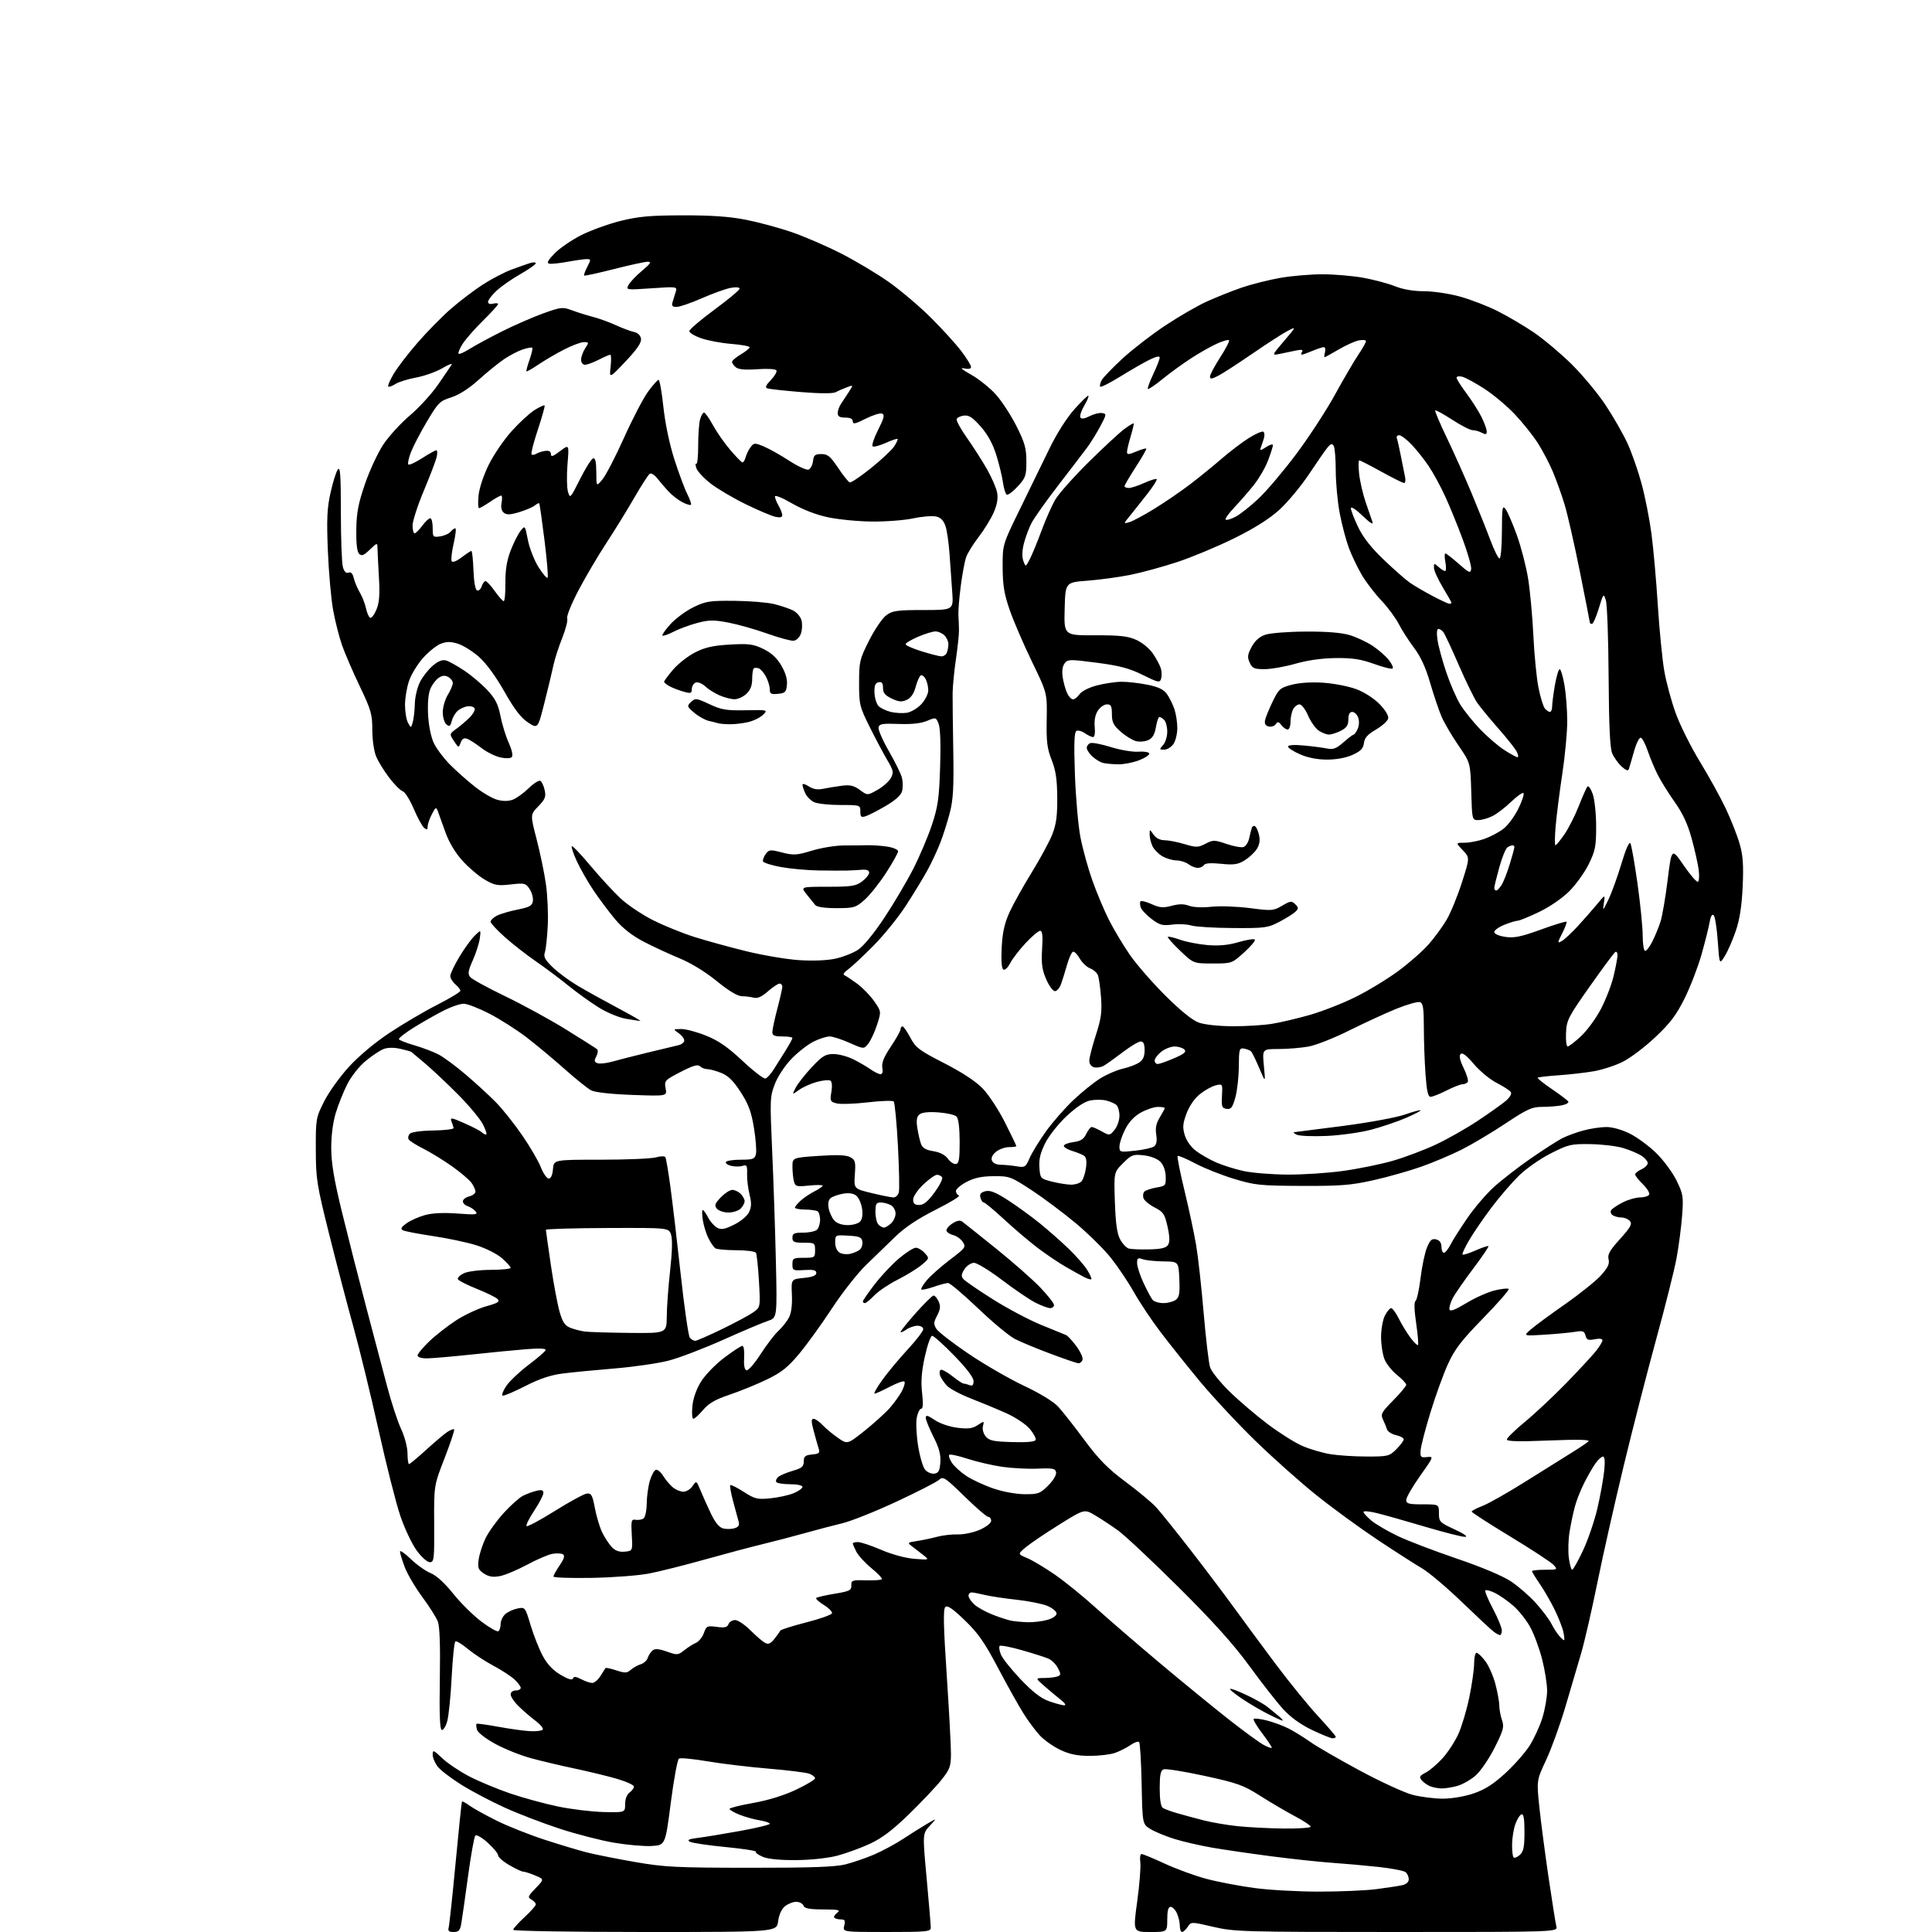 <?xml version="1.0" encoding="UTF-8" standalone="no"?>
<svg 
  version="1.1" 
  xmlns="http://www.w3.org/2000/svg" 
  xmlns:xlink="http://www.w3.org/1999/xlink" 
  xmlns:svg="http://www.w3.org/2000/svg"
  xmlns:rdf="http://www.w3.org/1999/02/22-rdf-syntax-ns#"
  xmlns:cc="http://creativecommons.org/ns#"
  xmlns:dc="http://purl.org/dc/elements/1.1/"
  viewBox="0 0 768 768"
  width="768"
  height="768"
>
<style>svg {background-color: white; }</style>"
<path stroke="none" fill="black" fill-rule="evenodd" d="M180.32,768.00C178.46,768.00 177.98,767.57 178.35,766.25C178.62,765.29 179.86,753.70 181.11,740.50C182.36,727.30 183.49,716.34 183.63,716.14C183.77,715.94 185.19,716.71 186.78,717.85C188.38,718.98 193.24,721.67 197.59,723.82C201.94,725.97 210.45,729.35 216.50,731.32C222.55,733.29 230.20,735.59 233.50,736.42C236.80,737.25 245.35,738.94 252.50,740.19C264.17,742.21 268.83,742.45 298.00,742.47C322.13,742.49 331.92,742.15 336.00,741.14C339.02,740.39 344.20,738.61 347.50,737.19C350.80,735.77 355.98,732.98 359.00,730.99C362.02,729.00 366.30,726.31 368.50,725.02C372.50,722.66 372.50,722.66 369.61,725.78C366.72,728.90 366.72,728.90 368.36,746.70C369.26,756.49 370.00,765.29 370.00,766.25C370.00,767.85 368.50,768.00 352.48,768.00C334.96,768.00 334.96,768.00 335.59,765.50C336.10,763.48 335.85,763.00 334.28,763.00C333.21,763.00 332.04,762.71 331.68,762.35C331.32,761.99 331.81,761.11 332.77,760.38C334.25,759.25 333.46,759.06 327.22,759.03C321.69,759.01 319.80,758.64 319.36,757.50C319.05,756.67 317.76,756.00 316.50,756.00C315.25,756.00 313.24,756.79 312.05,757.76C310.69,758.86 309.66,761.12 309.31,763.76C308.74,768.00 308.74,768.00 256.37,768.00C227.22,768.00 204.00,767.61 204.00,767.13C204.00,766.65 206.03,764.39 208.50,762.11C210.97,759.83 213.00,757.54 213.00,757.03C213.00,756.52 212.21,755.66 211.25,755.11C209.67,754.23 209.84,753.78 212.92,750.59C216.35,747.04 216.35,747.04 212.71,745.52C210.70,744.68 208.57,744.00 207.96,744.00C207.35,744.00 204.86,742.83 202.43,741.40C199.99,739.98 198.00,738.23 198.00,737.52C198.00,736.81 196.15,734.56 193.89,732.52C191.64,730.48 189.41,729.19 188.96,729.66C188.50,730.12 187.18,737.48 186.03,746.00C184.87,754.52 183.67,762.96 183.35,764.75C182.89,767.38 182.31,768.00 180.32,768.00zM457.19,768.00C450.39,768.00 450.39,768.00 452.06,755.83C452.98,749.14 453.53,742.17 453.29,740.33C453.04,738.50 453.26,737.00 453.78,737.00C454.30,737.00 458.50,738.74 463.11,740.87C467.73,743.00 475.21,745.73 479.75,746.92C484.29,748.12 492.84,749.74 498.75,750.53C504.66,751.32 516.25,751.96 524.50,751.95C532.75,751.94 542.88,751.51 547.00,750.98C551.12,750.45 555.74,749.75 557.25,749.43C559.01,749.05 560.00,748.19 560.00,747.04C560.00,746.05 559.44,744.78 558.75,744.21C558.06,743.65 553.23,742.72 548.00,742.14C542.77,741.57 534.45,740.83 529.50,740.49C524.55,740.15 513.75,738.99 505.50,737.92C497.25,736.85 486.57,735.29 481.76,734.46C476.96,733.62 470.21,732.06 466.76,730.99C463.32,729.91 459.07,728.15 457.32,727.07C454.14,725.11 454.14,725.11 453.82,709.14C453.64,700.35 453.19,692.85 452.81,692.47C452.43,692.09 450.85,692.66 449.31,693.74C447.76,694.81 444.97,696.21 443.10,696.85C441.23,697.48 436.73,698.00 433.10,697.99C428.25,697.98 425.18,697.35 421.50,695.61C418.75,694.31 415.08,691.73 413.35,689.87C411.63,688.02 408.66,684.02 406.77,681.00C404.87,677.98 400.33,669.84 396.68,662.93C391.31,652.76 388.77,649.14 383.46,644.04C378.56,639.33 376.59,638.01 375.75,638.85C374.90,639.70 375.05,646.55 376.33,665.74C377.27,679.91 378.03,694.05 378.02,697.16C378.00,702.22 377.59,703.34 374.13,707.66C372.00,710.32 366.23,716.41 361.31,721.20C354.80,727.52 350.57,730.73 345.78,732.94C342.16,734.62 336.34,736.74 332.85,737.66C329.12,738.64 322.37,739.37 316.50,739.42C310.11,739.47 305.33,739.01 303.26,738.13C301.48,737.38 300.21,736.46 300.44,736.09C300.67,735.72 295.24,734.88 288.36,734.22C281.49,733.56 275.13,732.61 274.22,732.11C272.99,731.41 273.81,731.03 277.54,730.57C280.27,730.23 287.79,728.99 294.25,727.82C300.71,726.65 306.00,725.37 306.00,724.97C306.00,724.58 304.19,723.97 301.98,723.61C299.78,723.26 296.18,722.25 293.98,721.38C291.79,720.50 290.00,719.46 290.00,719.07C290.00,718.68 294.25,717.61 299.45,716.69C305.44,715.63 311.66,713.70 316.45,711.43C320.60,709.46 324.00,707.42 324.00,706.90C324.00,706.38 322.98,705.56 321.73,705.09C320.49,704.61 313.17,703.70 305.48,703.06C297.79,702.42 286.88,701.11 281.23,700.15C275.58,699.19 270.48,698.70 269.89,699.07C269.31,699.43 267.85,707.32 266.65,716.61C264.47,733.50 264.47,733.50 259.01,733.81C256.01,733.98 249.28,733.39 244.05,732.50C238.82,731.61 229.13,729.11 222.52,726.95C215.91,724.79 206.10,721.03 200.72,718.59C195.34,716.16 187.59,712.08 183.50,709.53C179.41,706.98 175.15,703.74 174.03,702.31C172.91,700.89 172.00,698.74 172.00,697.52C172.00,695.49 172.30,695.60 175.80,698.93C177.89,700.92 182.73,704.17 186.55,706.15C190.37,708.13 197.67,711.17 202.77,712.91C207.86,714.65 216.38,716.98 221.70,718.09C227.02,719.20 235.22,720.20 239.93,720.31C248.50,720.50 248.50,720.50 248.50,717.17C248.50,715.16 249.19,713.34 250.25,712.56C251.21,711.86 252.00,710.79 252.00,710.18C252.00,709.58 248.96,708.20 245.25,707.11C241.54,706.03 234.00,704.20 228.50,703.04C223.00,701.88 215.15,700.02 211.05,698.91C206.95,697.80 200.56,695.24 196.85,693.21C192.97,691.08 189.89,688.69 189.59,687.55C189.31,686.47 189.24,685.43 189.43,685.24C189.62,685.05 193.54,685.58 198.14,686.43C202.74,687.27 208.40,688.05 210.72,688.17C213.05,688.29 215.30,688.03 215.72,687.59C216.15,687.15 214.93,685.60 213.00,684.15C211.07,682.70 208.04,680.09 206.25,678.35C204.46,676.62 203.00,674.48 203.00,673.60C203.00,672.67 203.83,672.00 205.00,672.00C206.10,672.00 207.00,671.53 207.00,670.95C207.00,670.38 205.88,668.87 204.51,667.60C203.14,666.33 199.35,663.86 196.08,662.12C192.81,660.38 188.26,657.39 185.97,655.48C183.68,653.56 181.46,652.22 181.03,652.48C180.60,652.75 179.93,659.16 179.54,666.73C179.16,674.31 178.36,682.20 177.76,684.28C177.16,686.36 176.18,687.89 175.58,687.68C174.84,687.43 174.61,681.09 174.84,667.41C175.06,654.14 174.80,646.52 174.04,644.56C173.41,642.94 170.63,638.55 167.85,634.80C165.08,631.06 161.95,625.74 160.90,622.99C159.86,620.23 159.00,617.44 159.00,616.78C159.00,616.12 160.91,617.44 163.25,619.70C165.59,621.97 169.14,624.50 171.14,625.32C173.46,626.26 176.75,629.25 180.14,633.50C183.09,637.18 188.13,642.18 191.35,644.60C194.56,647.02 197.60,648.75 198.10,648.44C198.59,648.13 199.00,646.85 199.00,645.60C199.00,644.34 199.82,642.57 200.82,641.67C201.81,640.76 204.01,639.75 205.69,639.41C208.74,638.80 208.75,638.82 210.96,646.15C212.18,650.19 214.36,655.67 215.79,658.32C217.56,661.59 219.85,664.00 222.88,665.78C225.89,667.54 227.50,668.01 227.76,667.22C228.05,666.34 228.91,666.42 231.03,667.51C232.61,668.33 234.59,669.00 235.43,669.00C236.27,669.00 237.73,667.76 238.67,666.25C239.62,664.74 240.53,663.31 240.69,663.09C240.86,662.86 242.79,663.27 244.99,664.00C248.45,665.14 249.23,665.11 250.75,663.78C251.71,662.93 253.49,661.94 254.70,661.57C255.91,661.20 257.16,660.06 257.49,659.04C257.81,658.02 258.67,656.69 259.40,656.08C260.37,655.28 261.88,655.40 265.08,656.53C269.21,657.99 269.57,657.96 271.97,656.02C273.36,654.90 275.46,653.57 276.63,653.06C277.80,652.56 279.22,650.80 279.80,649.16C280.77,646.36 281.09,646.20 284.90,646.71C288.07,647.14 289.10,646.90 289.59,645.63C289.93,644.73 291.12,644.00 292.22,644.00C293.33,644.00 296.06,645.83 298.30,648.06C300.53,650.29 303.14,652.54 304.11,653.06C305.45,653.78 306.32,653.41 307.86,651.45C308.97,650.05 310.01,648.58 310.18,648.20C310.36,647.81 314.97,646.35 320.43,644.95C325.90,643.55 330.53,641.91 330.73,641.31C330.93,640.71 329.47,639.22 327.49,638.00C325.51,636.77 324.14,635.52 324.45,635.22C324.75,634.92 328.04,634.16 331.75,633.54C337.73,632.55 338.49,632.17 338.42,630.23C338.35,628.20 338.77,628.05 344.16,628.20C347.36,628.29 350.23,628.10 350.54,627.79C350.85,627.48 349.03,625.52 346.49,623.44C343.95,621.36 341.23,618.40 340.44,616.88C339.65,615.35 339.00,613.85 339.00,613.55C339.00,613.25 339.92,613.00 341.05,613.00C342.18,613.00 346.35,614.39 350.30,616.09C354.59,617.93 359.93,619.38 363.50,619.66C369.50,620.13 369.50,620.13 367.00,618.14C365.62,617.04 363.61,615.48 362.51,614.66C360.62,613.25 360.72,613.15 364.51,612.58C366.71,612.25 370.30,611.49 372.50,610.90C374.70,610.30 378.42,609.88 380.76,609.95C383.12,610.02 387.03,609.19 389.51,608.10C392.06,606.97 394.00,605.44 394.00,604.56C394.00,603.70 393.50,603.00 392.88,603.00C392.26,603.00 387.99,599.33 383.39,594.83C375.54,587.17 374.91,586.77 373.23,588.29C372.25,589.18 364.63,593.08 356.31,596.95C347.99,600.83 338.33,604.68 334.84,605.52C331.35,606.36 324.68,608.11 320.00,609.42C315.32,610.73 307.68,612.73 303.00,613.86C298.32,614.99 288.00,617.74 280.05,619.97C272.11,622.20 262.21,624.68 258.05,625.49C253.90,626.30 243.64,627.08 235.25,627.23C226.86,627.38 220.00,627.14 220.00,626.70C220.00,626.26 221.12,624.25 222.48,622.24C224.26,619.63 224.62,618.39 223.78,617.86C223.13,617.46 221.22,617.38 219.55,617.68C217.87,617.99 213.33,619.95 209.45,622.04C205.57,624.13 200.73,626.15 198.69,626.53C195.98,627.04 194.30,626.77 192.38,625.51C190.11,624.02 189.83,623.29 190.28,619.92C190.57,617.78 191.80,613.99 193.01,611.48C194.22,608.98 197.48,604.45 200.25,601.41C203.02,598.38 206.46,595.31 207.90,594.59C209.33,593.87 211.74,592.98 213.25,592.62C215.34,592.12 216.00,592.33 216.00,593.50C216.00,594.34 214.36,597.51 212.35,600.53C210.34,603.56 208.98,606.31 209.32,606.65C209.66,606.99 214.74,604.27 220.60,600.60C226.47,596.93 232.18,593.83 233.30,593.71C235.05,593.53 235.51,594.37 236.48,599.50C237.10,602.80 238.40,607.13 239.36,609.11C240.32,611.10 242.02,613.72 243.14,614.92C244.59,616.47 246.11,617.02 248.34,616.81C251.50,616.50 251.50,616.50 251.14,610.17C250.82,604.46 250.97,603.87 252.64,604.14C253.66,604.31 255.06,604.10 255.75,603.67C256.47,603.21 257.03,600.68 257.08,597.69C257.12,594.84 257.69,590.74 258.34,588.58C258.99,586.42 260.05,584.48 260.70,584.27C261.34,584.05 262.66,585.14 263.62,586.69C264.58,588.23 266.30,590.28 267.44,591.23C268.57,592.18 270.46,592.97 271.63,592.98C272.80,592.99 274.45,591.99 275.29,590.75C276.83,588.50 276.83,588.50 278.48,592.50C279.38,594.70 281.26,598.86 282.64,601.75C284.34,605.30 285.91,607.19 287.50,607.59C288.80,607.91 290.83,607.87 292.02,607.49C293.66,606.97 294.03,606.29 293.56,604.65C293.22,603.47 292.25,599.87 291.39,596.66C290.54,593.45 290.05,590.62 290.30,590.36C290.56,590.11 292.96,591.31 295.63,593.03C300.06,595.88 301.02,596.11 306.24,595.60C309.40,595.29 313.57,594.37 315.49,593.57C317.42,592.76 319.00,591.63 319.00,591.05C319.00,590.46 316.85,590.00 314.06,590.00C311.34,590.00 308.87,589.60 308.57,589.11C308.27,588.63 308.64,587.71 309.40,587.08C310.16,586.45 312.74,585.37 315.14,584.67C318.75,583.62 319.50,582.98 319.51,580.95C319.52,578.92 320.08,578.45 322.81,578.18C325.68,577.91 326.00,577.59 325.39,575.68C325.01,574.48 324.13,571.36 323.44,568.75C322.44,564.99 322.44,564.00 323.42,564.00C324.10,564.00 325.69,565.11 326.96,566.46C328.23,567.81 330.98,570.10 333.07,571.55C336.87,574.19 336.87,574.19 343.72,568.73C347.48,565.72 352.00,561.63 353.76,559.62C355.52,557.61 357.68,554.59 358.56,552.89C359.43,551.20 359.86,549.53 359.51,549.18C359.17,548.83 356.54,549.77 353.67,551.27C350.81,552.77 348.10,554.00 347.66,554.00C347.21,554.00 348.56,551.59 350.67,548.63C352.78,545.68 357.31,540.23 360.75,536.51C364.19,532.79 367.00,529.13 367.00,528.37C367.00,527.61 365.99,527.00 364.72,527.00C363.47,527.00 361.44,527.70 360.22,528.56C359.00,529.41 358.00,529.81 358.00,529.44C358.00,529.07 360.75,525.67 364.10,521.88C367.46,518.10 370.62,515.00 371.12,515.00C371.63,515.00 372.53,516.06 373.12,517.36C373.95,519.20 373.82,520.44 372.53,522.94C371.08,525.75 371.05,526.42 372.29,528.33C373.08,529.52 378.84,533.97 385.11,538.21C391.37,542.44 401.23,548.13 407.00,550.85C413.29,553.81 418.75,557.13 420.61,559.14C422.32,560.99 427.02,566.95 431.04,572.39C436.79,580.15 440.32,583.73 447.43,589.04C452.42,592.75 457.89,597.30 459.58,599.15C461.27,600.99 467.37,608.58 473.13,616.00C478.89,623.42 486.70,633.77 490.49,639.00C494.29,644.23 501.76,654.35 507.11,661.50C512.46,668.65 520.02,677.95 523.92,682.16C527.81,686.37 531.00,690.08 531.00,690.41C531.00,690.73 530.42,691.00 529.72,691.00C529.02,691.00 525.31,689.49 521.47,687.65C516.89,685.44 512.95,682.59 510.00,679.33C507.52,676.60 501.50,668.90 496.62,662.22C490.27,653.53 482.25,644.61 468.50,630.95C457.93,620.44 447.07,610.27 444.39,608.34C441.70,606.42 437.60,603.72 435.28,602.34C431.05,599.84 431.05,599.84 421.10,606.04C415.63,609.44 409.66,613.48 407.83,615.00C404.51,617.77 404.51,617.77 408.29,619.35C410.37,620.21 415.32,623.18 419.31,625.93C423.29,628.68 430.59,634.60 435.52,639.07C440.46,643.54 452.15,653.62 461.50,661.47C470.85,669.31 483.23,679.42 489.00,683.93C494.77,688.44 500.78,692.81 502.34,693.64C503.91,694.47 505.34,694.99 505.53,694.80C505.72,694.61 504.06,692.07 501.84,689.16C499.62,686.25 498.06,683.61 498.36,683.30C498.67,683.00 501.03,683.27 503.60,683.92C506.17,684.57 510.05,686.00 512.22,687.11C514.40,688.22 518.28,690.62 520.84,692.43C523.40,694.25 532.26,699.37 540.53,703.82C548.80,708.27 558.23,712.61 561.49,713.46C564.75,714.31 570.16,715.00 573.52,715.00C577.04,715.00 582.20,714.13 585.74,712.93C590.23,711.41 593.58,709.29 598.31,704.95C601.87,701.70 606.22,696.78 607.99,694.01C609.76,691.25 612.06,686.26 613.11,682.91C614.15,679.56 615.00,674.68 615.00,672.07C615.00,669.46 614.11,663.84 613.02,659.59C611.93,655.33 609.81,649.59 608.30,646.82C606.80,644.05 603.75,640.21 601.53,638.29C599.31,636.36 596.04,634.08 594.26,633.22C592.48,632.35 590.77,631.90 590.46,632.21C590.15,632.52 591.49,635.79 593.45,639.47C595.40,643.15 597.00,647.03 597.00,648.08C597.00,649.14 596.66,649.99 596.25,649.97C595.84,649.95 594.68,649.32 593.69,648.56C592.69,647.81 586.98,642.48 581.01,636.73C575.03,630.98 567.97,625.01 565.32,623.47C562.67,621.92 554.81,616.89 547.86,612.27C540.91,607.66 529.97,599.69 523.55,594.56C517.12,589.43 506.14,579.66 499.15,572.86C492.15,566.06 482.13,555.33 476.88,549.00C471.64,542.67 464.54,533.77 461.11,529.22C457.67,524.67 453.03,517.69 450.79,513.72C448.56,509.75 444.44,503.62 441.66,500.10C438.87,496.59 432.52,490.32 427.55,486.17C422.57,482.03 414.68,476.13 410.00,473.07C401.85,467.73 401.24,467.50 395.00,467.55C390.29,467.58 387.33,468.20 384.25,469.82C381.91,471.04 380.00,472.67 380.00,473.44C380.00,474.20 380.54,475.01 381.20,475.23C381.87,475.46 377.70,478.00 371.95,480.89C364.88,484.45 359.72,487.88 356.00,491.50C352.98,494.44 347.71,499.54 344.30,502.83C340.89,506.12 334.76,513.92 330.68,520.16C326.59,526.40 320.72,534.52 317.64,538.21C313.12,543.60 310.61,545.59 304.76,548.40C300.77,550.33 294.12,553.03 290.00,554.42C284.37,556.31 281.75,557.81 279.50,560.47C277.85,562.41 276.11,564.00 275.62,564.00C275.14,564.00 274.96,561.75 275.23,559.01C275.52,555.89 276.81,552.22 278.64,549.26C280.25,546.64 284.39,542.36 287.84,539.75C291.29,537.14 294.56,535.00 295.11,535.00C295.66,535.00 295.97,537.04 295.80,539.64C295.61,542.62 295.94,544.44 296.71,544.72C297.38,544.95 299.91,542.07 302.33,538.32C304.75,534.57 307.96,530.38 309.46,529.00C310.96,527.62 312.84,525.25 313.63,523.73C314.56,521.95 314.97,518.72 314.79,514.73C314.50,508.50 314.50,508.50 319.50,508.00C323.00,507.65 324.50,507.06 324.50,506.03C324.50,504.91 323.39,504.64 319.75,504.86C315.24,505.14 315.00,505.02 315.00,502.58C315.00,500.19 315.33,500.00 319.50,500.00C323.83,500.00 324.00,499.89 324.00,497.00C324.00,494.11 323.83,494.00 319.50,494.00C315.67,494.00 315.00,493.70 315.00,492.00C315.00,490.31 315.67,490.00 319.30,490.00C321.66,490.00 324.14,489.46 324.80,488.80C325.46,488.14 326.00,486.37 326.00,484.86C326.00,483.35 325.55,481.84 324.99,481.50C324.44,481.15 322.19,480.85 319.99,480.82C317.80,480.79 316.00,480.45 316.00,480.06C316.00,479.67 317.01,478.42 318.25,477.29C319.49,476.16 321.96,474.49 323.75,473.59C325.54,472.69 327.00,471.67 327.00,471.33C327.00,471.00 324.57,470.97 321.60,471.28C316.66,471.79 316.14,471.65 315.61,469.67C315.29,468.48 315.02,465.86 315.01,463.85C315.00,460.19 315.00,460.19 325.36,459.49C332.74,458.98 336.37,459.13 337.97,459.99C339.99,461.07 340.18,461.78 339.82,466.87C339.41,472.55 339.41,472.55 346.51,474.27C350.41,475.22 354.32,476.00 355.19,476.00C356.06,476.00 357.01,475.09 357.30,473.97C357.59,472.86 357.42,464.45 356.93,455.29C356.44,446.13 355.68,438.28 355.26,437.86C354.83,437.43 350.19,437.59 344.94,438.20C339.70,438.82 334.15,439.00 332.62,438.62C330.02,437.97 329.88,437.67 330.49,434.06C330.88,431.74 330.72,429.95 330.09,429.56C329.52,429.20 327.13,429.43 324.78,430.06C322.44,430.69 319.23,432.12 317.66,433.24C314.81,435.27 314.81,435.27 316.33,432.33C317.17,430.71 320.05,427.05 322.73,424.19C326.92,419.73 328.13,419.00 331.34,419.00C333.40,419.00 336.97,419.96 339.29,421.13C341.61,422.30 344.69,424.10 346.15,425.13C347.61,426.16 349.35,427.00 350.02,427.00C350.78,427.00 351.05,426.05 350.74,424.43C350.39,422.57 351.33,420.24 354.12,416.05C356.26,412.86 358.00,409.74 358.00,409.12C358.00,408.51 358.34,408.00 358.75,408.00C359.17,408.00 360.57,410.02 361.88,412.48C364.01,416.50 365.39,417.54 375.28,422.60C382.36,426.22 387.84,429.82 390.60,432.65C392.96,435.08 396.94,441.13 399.44,446.10C401.95,451.07 404.00,455.33 404.00,455.57C404.00,455.81 402.70,456.00 401.11,456.00C399.52,456.00 397.20,456.83 395.94,457.84C394.49,459.02 393.90,460.28 394.30,461.34C394.68,462.33 396.06,463.00 397.72,463.01C399.25,463.02 402.10,463.29 404.06,463.61C407.43,464.17 407.71,464.00 409.29,460.35C410.21,458.23 413.11,453.50 415.73,449.83C418.35,446.16 423.27,440.53 426.65,437.33C430.03,434.12 434.90,430.21 437.46,428.63C440.03,427.05 444.01,425.34 446.32,424.82C448.62,424.31 451.51,423.23 452.75,422.42C454.37,421.36 455.00,419.98 455.00,417.48C455.00,415.01 454.55,414.00 453.46,414.00C452.61,414.00 449.40,415.91 446.34,418.25C443.27,420.59 439.88,423.01 438.80,423.63C437.72,424.26 435.97,424.54 434.92,424.27C433.78,423.97 433.01,422.90 433.01,421.63C433.02,420.46 434.19,415.90 435.61,411.50C437.73,404.93 438.10,402.25 437.68,396.50C437.39,392.65 436.84,388.68 436.44,387.67C436.05,386.67 434.65,385.44 433.32,384.93C432.00,384.43 430.15,382.67 429.21,381.02C428.27,379.36 427.06,378.16 426.53,378.33C425.99,378.51 424.92,380.87 424.15,383.57C423.38,386.28 422.31,389.74 421.76,391.25C421.21,392.76 420.12,394.00 419.34,394.00C418.57,394.00 417.00,391.86 415.87,389.25C414.22,385.45 413.90,383.06 414.25,377.25C414.58,371.99 414.37,370.00 413.49,370.00C412.82,370.00 410.24,372.18 407.74,374.84C405.25,377.51 402.47,381.12 401.56,382.88C400.64,384.66 399.44,385.77 398.84,385.40C398.15,384.98 397.92,381.78 398.19,376.62C398.51,370.55 399.31,367.00 401.35,362.53C402.86,359.25 406.82,352.15 410.15,346.76C413.48,341.36 417.14,334.60 418.28,331.73C419.88,327.67 420.32,324.37 420.27,317.00C420.21,309.75 419.68,306.21 418.04,302.06C416.25,297.55 415.92,294.84 416.08,286.06C416.27,275.50 416.27,275.50 410.21,263.00C406.88,256.12 402.90,246.90 401.38,242.50C399.17,236.13 398.60,232.67 398.57,225.50C398.53,216.50 398.53,216.50 405.38,202.50C409.15,194.80 414.42,183.99 417.09,178.48C420.02,172.44 423.98,166.18 427.09,162.69C429.92,159.51 432.43,157.10 432.66,157.33C432.89,157.56 432.13,159.36 430.96,161.34C429.80,163.32 429.13,165.40 429.48,165.96C429.89,166.64 431.16,166.45 433.12,165.44C434.78,164.58 437.01,164.02 438.08,164.19C439.93,164.49 439.90,164.74 437.36,169.50C435.90,172.25 433.53,176.07 432.10,177.98C430.67,179.90 425.53,186.61 420.69,192.90C415.84,199.18 411.02,205.99 409.99,208.03C408.95,210.06 407.60,213.71 406.99,216.12C406.29,218.92 406.22,221.41 406.80,222.99C407.71,225.46 407.71,225.46 409.38,222.23C410.30,220.46 412.39,215.37 414.03,210.93C415.67,206.48 418.13,200.92 419.51,198.58C420.88,196.23 426.85,189.53 432.76,183.69C438.67,177.85 445.05,171.94 446.93,170.55C448.82,169.16 450.49,168.15 450.64,168.31C450.80,168.47 450.27,170.78 449.46,173.46C448.66,176.13 448.00,178.93 448.00,179.67C448.00,180.78 448.67,180.75 451.65,179.50C453.66,178.66 455.46,178.13 455.65,178.32C455.85,178.51 453.99,181.78 451.52,185.58C449.06,189.39 447.03,192.84 447.02,193.25C447.01,193.66 447.79,193.99 448.75,193.98C449.71,193.97 452.48,193.06 454.90,191.96C457.32,190.86 459.52,190.19 459.79,190.46C460.06,190.73 458.43,193.32 456.16,196.22C453.89,199.13 450.80,203.03 449.28,204.89C446.52,208.29 446.52,208.29 449.01,207.54C450.38,207.13 454.84,204.73 458.93,202.21C463.01,199.70 469.31,195.39 472.93,192.64C476.54,189.89 482.20,185.30 485.50,182.44C488.80,179.58 493.70,175.85 496.40,174.15C499.09,172.45 501.70,171.31 502.19,171.62C502.68,171.92 502.78,173.14 502.40,174.33C502.03,175.53 501.47,177.17 501.16,178.00C500.71,179.20 501.12,179.15 503.30,177.72C504.78,176.75 506.00,176.41 506.00,176.97C506.00,177.52 505.13,180.26 504.07,183.04C503.02,185.83 500.47,190.22 498.41,192.81C496.35,195.39 492.86,199.40 490.65,201.73C488.44,204.06 486.89,206.23 487.22,206.55C487.55,206.88 489.31,206.38 491.13,205.43C492.95,204.49 497.11,201.20 500.38,198.11C503.64,195.02 510.40,187.02 515.41,180.32C520.41,173.62 527.30,163.04 530.71,156.82C534.13,150.59 538.29,143.47 539.96,141.00C541.63,138.53 542.99,136.11 543.00,135.62C543.00,135.14 541.71,135.01 540.13,135.32C538.55,135.64 534.93,137.27 532.09,138.95C529.24,140.63 526.75,142.00 526.55,142.00C526.35,142.00 526.42,141.10 526.71,140.00C527.00,138.90 526.79,138.00 526.24,138.00C525.69,138.00 523.63,138.68 521.65,139.50C519.68,140.33 517.80,141.00 517.47,141.00C517.15,141.00 517.20,140.48 517.60,139.84C518.11,139.02 517.42,138.87 515.16,139.34C513.42,139.70 510.54,140.30 508.75,140.67C505.50,141.34 505.50,141.34 510.43,135.55C515.36,129.76 515.36,129.76 511.93,131.51C510.04,132.47 503.77,136.51 498.00,140.48C492.23,144.45 486.04,148.46 484.25,149.38C481.65,150.72 481.00,150.78 481.00,149.68C481.00,148.93 482.82,145.49 485.05,142.04C487.28,138.59 488.86,135.53 488.56,135.23C488.26,134.93 486.11,135.54 483.78,136.59C481.45,137.64 476.86,140.23 473.58,142.36C470.29,144.48 465.16,148.20 462.17,150.64C459.18,153.07 456.54,154.87 456.29,154.63C456.05,154.38 457.01,151.74 458.43,148.75C459.84,145.75 461.00,142.78 461.00,142.13C461.00,141.39 459.46,141.74 456.75,143.10C454.41,144.27 449.22,147.27 445.21,149.75C441.20,152.23 437.68,154.01 437.38,153.71C437.08,153.42 437.32,152.28 437.90,151.18C438.49,150.09 442.24,146.19 446.23,142.51C450.23,138.84 457.88,132.93 463.23,129.39C468.58,125.84 476.00,121.55 479.73,119.86C483.45,118.17 489.65,115.69 493.50,114.36C497.35,113.03 504.27,111.28 508.88,110.47C513.49,109.66 521.14,109.02 525.88,109.03C530.62,109.05 537.88,109.68 542.00,110.43C546.12,111.18 551.75,112.68 554.50,113.77C557.70,115.05 561.85,115.76 566.02,115.76C569.60,115.75 576.03,116.71 580.31,117.88C584.58,119.06 591.33,121.65 595.29,123.65C599.26,125.64 605.68,129.42 609.57,132.05C613.46,134.67 620.23,140.35 624.62,144.66C629.00,148.97 635.16,156.37 638.30,161.11C641.43,165.85 645.36,172.73 647.03,176.41C648.70,180.09 651.19,187.24 652.56,192.30C653.93,197.36 655.69,206.22 656.46,212.00C657.23,217.78 658.38,230.60 659.00,240.50C659.63,250.40 660.79,262.18 661.57,266.68C662.35,271.17 664.39,278.74 666.11,283.49C667.83,288.25 672.17,296.94 675.76,302.82C679.35,308.69 683.98,317.10 686.06,321.50C688.13,325.90 690.60,332.16 691.53,335.42C692.86,340.02 693.13,343.79 692.74,352.42C692.39,360.12 691.56,365.48 690.02,370.00C688.81,373.57 686.85,378.07 685.66,380.00C683.50,383.50 683.50,383.50 682.84,374.14C682.48,368.99 681.75,364.35 681.22,363.82C680.60,363.20 680.01,364.21 679.58,366.68C679.21,368.78 677.76,374.54 676.37,379.48C674.97,384.42 671.96,392.23 669.67,396.85C666.35,403.53 663.96,406.70 657.93,412.37C653.77,416.29 647.92,420.70 644.92,422.16C641.93,423.63 636.79,425.29 633.49,425.85C630.20,426.42 623.94,427.13 619.59,427.44C615.23,427.74 611.49,428.18 611.26,428.41C611.03,428.63 613.55,430.66 616.86,432.91C620.17,435.15 623.12,437.39 623.42,437.87C623.72,438.36 622.57,439.04 620.86,439.38C619.15,439.72 615.65,440.00 613.08,440.00C608.99,440.00 607.16,440.83 598.45,446.61C592.98,450.25 585.12,454.92 581.00,457.00C576.88,459.07 569.62,462.14 564.88,463.81C560.14,465.48 551.59,467.89 545.88,469.17C537.03,471.15 532.85,471.48 517.50,471.41C500.86,471.35 498.82,471.13 490.50,468.60C485.55,467.10 478.60,464.33 475.07,462.45C471.53,460.57 468.41,459.26 468.13,459.53C467.86,459.81 469.08,465.99 470.85,473.27C472.61,480.54 474.70,490.32 475.49,495.00C476.28,499.68 477.62,511.82 478.48,522.00C479.35,532.17 480.49,541.86 481.03,543.53C481.57,545.20 485.05,549.53 488.76,553.16C492.47,556.79 499.32,562.64 504.00,566.16C508.68,569.68 514.90,573.59 517.84,574.84C520.78,576.10 525.73,577.55 528.84,578.06C531.95,578.57 538.47,578.99 543.33,578.99C551.75,579.00 552.29,578.87 555.08,576.08C556.68,574.47 558.00,572.70 558.00,572.16C558.00,571.61 556.62,570.86 554.93,570.49C553.25,570.11 551.63,569.07 551.34,568.16C551.05,567.25 550.33,565.47 549.72,564.22C548.75,562.18 549.19,561.37 553.81,556.69C556.67,553.80 559.00,551.00 559.00,550.47C559.00,549.94 557.38,548.21 555.40,546.62C553.41,545.04 551.16,542.25 550.40,540.41C549.63,538.57 549.00,534.55 549.00,531.48C549.00,528.41 549.69,524.57 550.53,522.95C551.36,521.33 552.48,520.00 553.01,520.00C553.53,520.00 554.92,521.91 556.09,524.25C557.27,526.59 559.35,529.99 560.72,531.82C562.08,533.64 563.41,534.92 563.67,534.66C563.93,534.41 563.60,530.50 562.94,525.99C562.17,520.76 562.09,517.55 562.70,517.14C563.23,516.79 564.13,512.67 564.70,508.00C565.26,503.32 566.42,497.85 567.28,495.82C568.53,492.87 569.25,492.25 570.92,492.69C572.29,493.05 573.00,494.04 573.00,495.62C573.00,496.93 573.44,498.00 573.97,498.00C574.51,498.00 575.70,496.54 576.61,494.75C577.52,492.96 580.53,488.22 583.29,484.21C586.04,480.20 590.76,474.68 593.77,471.93C596.77,469.19 603.34,464.09 608.36,460.60C613.39,457.11 619.08,453.46 621.00,452.47C622.92,451.49 626.75,450.09 629.50,449.36C632.25,448.62 636.32,448.02 638.55,448.01C640.95,448.00 644.77,449.08 647.90,450.64C650.81,452.09 655.54,455.58 658.41,458.39C661.28,461.20 664.90,466.11 666.46,469.30C669.10,474.72 669.24,475.66 668.65,483.42C668.30,487.99 667.31,495.50 666.46,500.12C665.61,504.73 662.01,519.08 658.46,532.00C654.92,544.92 649.08,567.65 645.49,582.50C641.90,597.35 637.18,618.27 635.01,629.00C632.83,639.73 629.95,652.33 628.59,657.00C627.24,661.67 624.38,671.40 622.23,678.61C620.08,685.83 616.63,695.34 614.56,699.74C610.80,707.76 610.80,707.76 611.95,718.63C612.58,724.61 614.23,737.15 615.61,746.50C616.99,755.85 618.36,764.51 618.67,765.75C619.22,768.00 619.22,768.00 555.15,768.00C494.04,768.00 490.67,767.90 482.29,765.95C473.50,763.89 473.50,763.89 472.13,765.95C471.37,767.08 470.36,768.00 469.88,768.00C469.40,768.00 469.00,766.90 469.00,765.55C469.00,764.20 468.48,761.95 467.84,760.55C467.20,759.15 466.08,758.00 465.34,758.00C464.40,758.00 464.00,759.49 464.00,763.00C464.00,768.00 464.00,768.00 457.19,768.00zM604.17,737.35C605.63,736.02 606.00,734.19 606.00,728.26C606.00,722.99 605.66,720.95 604.82,721.23C604.17,721.44 603.08,723.17 602.39,725.06C601.71,726.95 601.12,730.56 601.08,733.08C601.03,735.60 601.30,737.97 601.67,738.34C602.04,738.70 603.16,738.26 604.17,737.35zM510.25,726.87C516.16,726.94 521.00,726.61 521.00,726.14C521.00,725.67 518.19,723.79 514.75,721.98C511.31,720.16 505.12,716.53 500.99,713.90C494.25,709.61 492.00,708.80 478.80,705.93C470.73,704.18 463.42,703.01 462.56,703.34C461.35,703.80 461.00,705.52 461.00,710.91C461.00,715.39 461.45,718.17 462.25,718.68C462.94,719.13 465.52,720.08 468.00,720.79C470.48,721.51 475.17,722.78 478.44,723.62C481.71,724.45 487.78,725.49 491.94,725.93C496.10,726.37 504.34,726.79 510.25,726.87zM573.00,710.93C571.62,710.90 569.58,710.50 568.47,710.05C567.35,709.59 565.85,708.53 565.14,707.67C564.05,706.36 564.30,705.90 566.75,704.63C568.35,703.80 571.36,701.24 573.44,698.93C575.52,696.63 578.34,692.32 579.70,689.35C581.05,686.39 583.02,679.81 584.07,674.73C585.12,669.65 585.98,663.59 585.99,661.25C585.99,658.91 586.43,657.00 586.95,657.00C587.47,657.00 589.03,658.48 590.41,660.29C591.79,662.10 593.61,666.24 594.46,669.50C595.31,672.76 596.00,676.61 596.00,678.06C596.00,679.51 596.48,682.07 597.06,683.75C598.00,686.44 597.66,687.73 594.14,694.73C591.94,699.09 588.55,704.07 586.60,705.78C584.65,707.49 581.35,709.36 579.28,709.94C577.20,710.52 574.38,710.96 573.00,710.93zM509.82,683.97C509.45,683.99 506.30,682.51 502.82,680.70C499.35,678.88 494.48,675.90 492.00,674.08C488.78,671.71 488.21,670.98 490.00,671.51C491.38,671.92 494.65,673.34 497.27,674.66C499.89,675.98 502.82,677.69 503.77,678.47C504.72,679.25 506.62,680.80 508.00,681.91C509.38,683.02 510.20,683.95 509.82,683.97zM423.00,677.89C423.92,677.91 423.41,677.07 421.70,675.71C420.16,674.50 417.24,672.05 415.20,670.28C411.50,667.05 411.50,667.05 415.17,667.03C417.19,667.01 419.54,666.73 420.39,666.40C421.76,665.88 421.78,665.47 420.55,663.10C419.78,661.61 418.10,659.93 416.82,659.36C415.55,658.80 410.79,657.28 406.27,655.99C401.74,654.69 397.74,653.93 397.38,654.29C397.02,654.64 397.26,656.20 397.90,657.75C398.54,659.30 402.09,663.74 405.78,667.62C410.52,672.60 413.82,675.14 417.00,676.26C419.48,677.13 422.18,677.86 423.00,677.89zM621.73,652.00C621.97,652.00 621.85,650.54 621.46,648.75C621.08,646.96 619.50,642.92 617.94,639.76C616.39,636.61 613.74,632.03 612.06,629.58C610.38,627.14 609.00,624.88 609.00,624.57C609.00,624.26 611.32,624.00 614.15,624.00C619.16,624.00 619.26,623.95 617.58,622.09C616.64,621.05 608.92,615.98 600.43,610.84C591.95,605.70 585.01,601.22 585.01,600.89C585.00,600.55 586.95,599.53 589.34,598.62C591.72,597.70 599.49,593.30 606.59,588.83C613.69,584.36 621.96,579.19 624.96,577.34C627.97,575.49 630.88,573.52 631.44,572.96C632.13,572.27 627.07,572.16 615.73,572.62C603.90,573.11 599.00,572.99 599.00,572.22C599.00,571.62 602.26,568.44 606.25,565.15C610.24,561.86 617.59,554.97 622.58,549.84C627.57,544.70 632.86,539.00 634.33,537.17C635.80,535.34 637.00,533.37 637.00,532.80C637.00,532.16 635.79,531.99 633.90,532.37C631.33,532.88 630.72,532.64 630.26,530.90C629.80,529.12 629.20,528.90 626.11,529.42C624.12,529.75 618.67,530.27 614.00,530.56C605.50,531.10 605.50,531.10 608.50,528.48C610.15,527.04 616.28,522.53 622.12,518.45C627.96,514.37 634.38,509.21 636.39,507.00C639.17,503.91 639.89,502.40 639.43,500.58C638.96,498.69 639.89,497.04 643.98,492.53C648.13,487.94 648.89,486.57 647.94,485.42C647.29,484.64 645.80,483.99 644.63,483.98C643.46,483.98 641.88,483.58 641.12,483.10C640.36,482.62 640.06,481.72 640.44,481.10C640.82,480.48 642.89,479.08 645.03,477.99C647.17,476.89 650.26,476.00 651.90,476.00C653.54,476.00 655.18,475.51 655.55,474.92C655.92,474.33 654.82,472.47 653.11,470.80C651.40,469.13 650.00,467.36 650.00,466.86C650.00,466.36 651.12,465.44 652.50,464.82C653.88,464.19 655.00,463.09 655.00,462.36C655.00,461.64 653.90,460.32 652.55,459.44C651.20,458.56 647.94,457.18 645.30,456.38C642.66,455.58 636.78,454.87 632.23,454.81C624.51,454.69 623.47,454.93 616.42,458.51C612.20,460.65 606.60,464.58 603.69,467.45C600.84,470.26 595.95,475.95 592.83,480.09C589.72,484.24 585.76,490.02 584.04,492.94C582.32,495.85 581.12,498.45 581.37,498.70C581.63,498.96 583.97,498.22 586.57,497.07C589.18,495.92 591.48,495.15 591.69,495.36C591.90,495.57 589.14,499.63 585.55,504.39C581.97,509.15 578.32,514.41 577.45,516.09C576.59,517.76 576.02,519.75 576.19,520.50C576.41,521.47 578.33,520.75 582.91,517.99C586.44,515.86 591.52,513.59 594.21,512.95C596.91,512.30 599.38,512.05 599.72,512.38C600.05,512.72 595.50,517.94 589.60,523.99C580.86,532.95 578.27,536.33 575.58,542.24C573.76,546.23 570.63,554.90 568.61,561.50C566.59,568.10 564.84,574.85 564.72,576.50C564.52,579.22 564.75,579.47 567.26,579.21C570.00,578.92 569.98,578.99 564.51,586.70C561.48,590.98 559.00,595.28 559.00,596.24C559.00,597.74 559.97,598.00 565.50,598.00C572.00,598.00 572.00,598.00 572.00,601.55C572.00,604.92 572.30,605.23 578.25,607.97C582.03,609.72 583.67,610.88 582.40,610.93C581.25,610.97 574.05,609.14 566.40,606.87C558.76,604.60 550.14,602.17 547.25,601.46C544.36,600.76 542.00,600.55 542.00,601.00C542.00,601.45 543.38,602.99 545.07,604.41C546.77,605.83 551.42,608.57 555.42,610.50C559.42,612.42 570.01,616.48 578.96,619.52C588.89,622.89 597.31,626.43 600.60,628.61C603.55,630.57 608.04,634.47 610.56,637.28C613.08,640.08 615.84,643.75 616.69,645.44C617.54,647.12 618.93,649.29 619.78,650.25C620.62,651.21 621.50,652.00 621.73,652.00zM408.50,644.86C410.70,644.93 414.19,644.52 416.25,643.95C418.46,643.33 420.00,642.29 420.00,641.40C420.00,640.57 418.36,639.21 416.35,638.37C414.34,637.53 408.83,636.43 404.10,635.92C399.37,635.41 393.70,634.55 391.50,634.02C389.30,633.48 386.94,633.04 386.25,633.02C385.56,633.01 385.00,633.60 385.00,634.33C385.00,635.05 386.01,636.60 387.25,637.75C388.49,638.91 391.77,640.74 394.54,641.83C397.31,642.92 400.69,644.01 402.04,644.27C403.39,644.52 406.30,644.79 408.50,644.86zM624.97,624.00C625.36,624.00 627.31,620.51 629.31,616.25C631.30,611.99 633.86,604.48 635.00,599.56C636.14,594.64 637.34,588.01 637.68,584.81C638.08,580.96 637.92,579.00 637.21,579.00C636.62,579.00 635.26,580.24 634.20,581.75C633.13,583.26 631.12,586.76 629.73,589.52C628.34,592.28 626.67,596.50 626.03,598.90C625.38,601.30 624.44,605.79 623.93,608.88C623.42,611.97 623.29,616.64 623.63,619.25C623.98,621.86 624.58,624.00 624.97,624.00zM170.85,621.00C169.82,621.00 167.53,618.94 165.60,616.29C163.72,613.70 160.80,607.51 159.12,602.54C157.43,597.57 153.55,582.25 150.50,568.50C147.44,554.75 142.94,536.30 140.50,527.50C138.06,518.70 133.70,502.05 130.82,490.50C125.92,470.88 125.57,468.68 125.54,457.00C125.50,444.80 125.58,444.34 128.82,437.88C130.65,434.24 135.07,428.05 138.65,424.13C142.58,419.82 148.99,414.46 154.83,410.58C160.15,407.05 168.66,402.04 173.75,399.45C178.84,396.86 183.00,394.34 183.00,393.86C183.00,393.38 182.10,392.21 181.00,391.27C179.90,390.33 179.00,388.84 179.00,387.97C179.00,387.10 180.60,383.71 182.56,380.44C184.51,377.17 187.26,373.38 188.65,372.00C191.20,369.50 191.20,369.50 190.73,373.00C190.48,374.93 189.23,378.84 187.96,381.69C186.06,385.96 185.88,387.15 186.93,388.41C187.63,389.26 193.89,392.69 200.85,396.04C207.81,399.39 218.68,405.33 225.00,409.24C231.32,413.16 236.88,416.68 237.34,417.07C237.81,417.46 237.67,418.74 237.05,419.91C236.13,421.62 236.21,422.14 237.48,422.63C238.34,422.96 240.95,422.69 243.27,422.04C245.60,421.38 252.00,419.75 257.50,418.41C263.00,417.08 268.51,415.76 269.75,415.47C270.99,415.19 272.00,414.35 272.00,413.60C272.00,412.86 270.99,411.54 269.75,410.67C267.50,409.11 267.50,409.10 270.74,409.05C272.52,409.02 276.96,410.20 280.61,411.66C285.59,413.65 289.23,416.17 295.17,421.72C299.53,425.80 303.64,428.96 304.30,428.74C304.96,428.52 306.40,426.93 307.50,425.21C308.60,423.48 310.74,420.09 312.25,417.66C313.76,415.23 315.00,412.96 315.00,412.62C315.00,412.28 313.20,412.00 311.00,412.00C307.85,412.00 307.00,411.63 307.02,410.25C307.03,409.29 307.92,405.12 309.00,401.00C310.08,396.88 310.97,392.94 310.98,392.25C310.99,391.56 310.50,391.00 309.88,391.00C309.27,391.00 307.18,392.39 305.25,394.08C302.80,396.23 301.10,396.99 299.62,396.60C298.45,396.28 296.33,396.02 294.89,396.01C293.20,396.00 289.69,393.89 284.92,390.00C280.39,386.31 274.67,382.81 270.03,380.90C265.89,379.19 259.48,376.21 255.78,374.28C251.39,372.00 247.54,368.99 244.70,365.64C242.31,362.81 238.43,357.65 236.08,354.17C233.73,350.69 230.69,345.37 229.30,342.35C227.92,339.34 227.02,336.65 227.29,336.37C227.57,336.10 230.93,339.61 234.75,344.19C238.58,348.76 243.98,354.61 246.74,357.18C249.50,359.75 255.30,363.64 259.63,365.81C263.96,367.98 271.32,370.97 276.00,372.45C280.68,373.93 289.90,376.47 296.50,378.09C303.10,379.72 312.55,381.32 317.51,381.66C323.02,382.03 328.65,381.81 332.01,381.10C335.03,380.45 339.12,378.85 341.10,377.55C343.24,376.13 347.45,371.00 351.53,364.84C355.30,359.15 360.45,350.44 362.98,345.49C365.52,340.53 368.86,332.66 370.42,327.99C372.84,320.70 373.31,317.45 373.71,305.00C374.01,296.02 373.79,289.47 373.13,287.79C372.09,285.10 372.03,285.09 368.50,286.56C366.11,287.56 362.37,287.97 357.25,287.78C350.73,287.54 349.52,287.75 349.23,289.17C349.04,290.09 350.91,294.37 353.39,298.67C355.87,302.98 358.20,307.74 358.56,309.25C358.92,310.76 358.94,313.11 358.60,314.46C358.19,316.08 356.00,318.07 352.13,320.35C348.90,322.24 345.31,324.08 344.13,324.46C342.33,325.03 342.00,324.73 342.00,322.57C342.00,320.03 341.92,320.00 334.05,320.00C329.67,320.00 325.00,319.50 323.66,318.89C322.32,318.28 320.72,316.68 320.11,315.34C319.50,314.00 319.00,312.47 319.00,311.93C319.00,311.39 320.12,311.69 321.50,312.59C323.24,313.73 324.98,314.02 327.25,313.55C329.04,313.18 332.37,312.63 334.66,312.34C337.94,311.92 339.46,312.28 341.82,314.02C344.81,316.24 344.81,316.24 348.80,313.99C351.00,312.76 353.40,310.63 354.13,309.26C355.32,307.04 355.17,306.29 352.71,302.14C351.20,299.59 348.06,293.68 345.73,289.00C341.70,280.90 341.50,280.08 341.50,271.50C341.50,262.99 341.72,262.07 345.50,254.57C347.70,250.21 350.77,245.71 352.32,244.57C354.81,242.75 356.58,242.50 367.09,242.50C379.04,242.50 379.04,242.50 378.52,235.25C378.23,231.26 377.76,224.51 377.46,220.25C377.17,215.99 376.46,211.04 375.89,209.25C375.16,207.00 374.03,205.79 372.20,205.33C370.74,204.97 366.61,205.29 363.03,206.06C359.44,206.82 352.00,207.39 346.50,207.32C341.00,207.26 333.15,206.49 329.05,205.61C324.41,204.62 319.02,202.53 314.80,200.09C311.06,197.92 308.02,196.68 308.04,197.33C308.05,197.97 308.71,199.62 309.50,201.00C310.29,202.38 310.95,204.07 310.96,204.77C310.99,205.63 310.12,205.85 308.25,205.45C306.74,205.12 301.45,202.88 296.50,200.47C291.55,198.05 285.29,194.37 282.60,192.29C279.90,190.21 277.32,187.46 276.86,186.20C276.40,184.93 276.37,184.11 276.79,184.37C277.21,184.63 277.55,181.39 277.54,177.17C277.53,172.95 277.86,168.26 278.28,166.75C278.70,165.24 279.41,164.00 279.86,164.00C280.31,164.00 281.91,166.26 283.42,169.03C284.93,171.80 287.99,176.18 290.22,178.78C292.45,181.38 294.61,183.63 295.02,183.79C295.43,183.96 296.04,183.06 296.39,181.79C296.73,180.53 297.64,178.69 298.41,177.69C299.71,176.00 300.04,175.99 303.65,177.49C305.77,178.38 310.31,180.93 313.74,183.16C317.17,185.39 320.63,186.97 321.42,186.67C322.21,186.37 323.00,184.85 323.18,183.31C323.45,180.93 323.96,180.50 326.50,180.50C329.02,180.50 330.08,181.37 333.15,185.97C335.16,188.98 337.25,191.58 337.79,191.76C338.33,191.94 342.14,189.38 346.25,186.07C350.37,182.76 354.51,178.87 355.45,177.44C356.39,176.00 357.00,174.67 356.81,174.47C356.61,174.28 354.50,174.99 352.12,176.06C349.74,177.12 347.40,177.75 346.91,177.44C346.42,177.14 347.38,174.21 349.04,170.93C351.45,166.15 351.77,164.85 350.63,164.41C349.84,164.11 346.91,165.03 344.10,166.45C340.01,168.52 339.00,168.73 339.00,167.52C339.00,166.50 338.01,166.00 336.00,166.00C333.79,166.00 333.00,165.53 333.00,164.22C333.00,163.24 333.61,161.56 334.35,160.47C335.09,159.39 336.50,157.25 337.48,155.72C339.26,152.95 339.26,152.95 336.56,153.98C335.08,154.54 333.09,155.42 332.15,155.92C331.09,156.48 325.78,156.46 318.46,155.86C311.88,155.31 305.87,154.66 305.09,154.40C304.04,154.06 304.38,153.21 306.45,151.05C307.97,149.46 308.95,147.74 308.63,147.21C308.30,146.68 304.97,146.48 301.04,146.77C296.22,147.11 293.55,146.87 292.51,146.01C291.68,145.32 291.00,144.35 291.00,143.84C291.00,143.34 292.57,142.00 294.50,140.87C296.42,139.73 298.00,138.46 298.00,138.05C298.00,137.63 294.74,137.03 290.75,136.71C286.76,136.39 281.36,135.38 278.75,134.47C276.14,133.56 274.00,132.28 274.00,131.64C274.00,130.99 278.50,127.15 284.00,123.10C289.50,119.05 294.00,115.29 294.00,114.76C294.00,114.17 292.54,114.05 290.40,114.45C288.43,114.82 283.29,116.67 278.99,118.56C274.69,120.45 270.18,122.00 268.97,122.00C267.23,122.00 266.90,121.58 267.38,120.00C267.72,118.90 268.28,117.08 268.63,115.95C269.25,113.93 269.04,113.91 259.01,114.60C248.89,115.29 248.78,115.28 249.87,113.25C250.47,112.12 252.89,109.58 255.23,107.62C258.60,104.80 259.08,104.04 257.50,104.04C256.40,104.04 250.34,105.36 244.03,106.97C237.72,108.58 232.40,109.73 232.21,109.54C232.01,109.35 232.57,107.79 233.45,106.09C234.96,103.18 234.95,103.00 233.21,103.00C232.20,103.00 228.78,103.48 225.62,104.06C222.46,104.65 219.19,104.98 218.34,104.81C217.21,104.58 217.77,103.51 220.47,100.73C222.49,98.65 227.27,95.38 231.09,93.45C234.92,91.53 241.97,88.98 246.77,87.79C253.85,86.04 258.53,85.62 271.50,85.60C282.90,85.58 290.09,86.09 296.50,87.36C301.45,88.33 309.55,90.51 314.50,92.20C319.45,93.88 328.33,97.71 334.22,100.70C340.12,103.70 348.81,108.89 353.53,112.25C358.25,115.61 365.75,121.99 370.20,126.43C374.65,130.87 380.02,136.79 382.14,139.59C384.26,142.39 386.00,145.21 386.00,145.86C386.00,146.62 385.03,146.83 383.25,146.44C381.44,146.05 382.37,146.89 386.00,148.92C389.02,150.60 393.43,154.13 395.80,156.74C398.16,159.36 401.87,165.04 404.05,169.37C407.38,175.99 408.00,178.21 408.00,183.42C408.00,189.09 407.71,189.93 404.54,193.39C402.64,195.47 400.67,196.92 400.18,196.61C399.68,196.30 399.01,194.13 398.69,191.78C398.36,189.42 397.18,184.53 396.05,180.90C394.67,176.44 392.67,172.77 389.87,169.59C386.67,165.96 385.16,164.96 383.19,165.20C381.80,165.36 380.49,166.01 380.29,166.62C380.08,167.24 381.94,170.62 384.42,174.12C386.90,177.63 390.46,183.20 392.34,186.50C394.22,189.80 396.04,194.01 396.38,195.86C396.80,198.17 396.36,200.66 394.97,203.81C393.85,206.33 391.15,210.71 388.97,213.53C386.79,216.36 384.56,219.98 384.02,221.59C383.47,223.19 382.52,228.32 381.91,233.00C381.30,237.68 380.88,242.85 380.98,244.50C381.09,246.15 381.19,248.85 381.21,250.50C381.24,252.15 380.69,257.32 380.00,262.00C379.31,266.68 378.72,272.75 378.68,275.50C378.65,278.25 378.77,288.60 378.94,298.50C379.19,312.83 378.92,317.83 377.59,323.00C376.67,326.57 374.96,331.98 373.78,335.00C372.61,338.02 370.29,342.98 368.64,346.00C366.98,349.02 363.15,355.32 360.11,360.00C357.08,364.68 351.20,371.92 347.05,376.10C342.90,380.28 338.38,384.49 337.00,385.46C335.62,386.42 334.99,387.40 335.60,387.64C336.20,387.87 338.49,389.39 340.69,391.00C342.89,392.62 345.96,395.78 347.51,398.02C350.34,402.09 350.34,402.09 348.66,407.30C347.74,410.16 346.19,413.53 345.21,414.79C343.43,417.08 343.43,417.08 337.69,414.54C334.53,413.14 330.97,412.00 329.79,412.00C328.60,412.00 325.80,412.89 323.55,413.97C321.31,415.06 317.37,418.10 314.80,420.72C312.09,423.49 309.26,427.73 308.06,430.81C306.07,435.89 306.03,437.01 306.94,457.31C307.47,468.96 308.13,488.71 308.42,501.18C308.94,523.86 308.94,523.86 305.22,525.09C303.17,525.76 295.20,529.13 287.50,532.58C279.80,536.03 270.07,539.75 265.87,540.85C261.68,541.94 252.00,543.35 244.37,543.98C236.74,544.61 227.43,545.51 223.69,545.99C218.88,546.60 214.50,548.07 208.82,550.97C204.39,553.24 200.34,554.95 199.83,554.78C199.31,554.60 199.94,552.90 201.23,550.98C202.51,549.07 206.48,545.31 210.03,542.62C213.59,539.94 216.67,537.29 216.88,536.72C217.14,536.04 214.60,535.90 209.38,536.31C205.05,536.65 195.20,537.61 187.50,538.44C179.80,539.26 171.81,539.95 169.75,539.97C167.53,539.99 166.00,539.52 166.00,538.83C166.00,538.18 168.08,535.66 170.62,533.23C173.17,530.79 178.00,527.01 181.37,524.83C184.74,522.66 190.11,520.15 193.29,519.26C197.98,517.96 198.83,517.41 197.79,516.38C197.08,515.69 193.34,513.85 189.47,512.31C185.61,510.76 182.25,509.05 182.00,508.50C181.76,507.95 182.81,506.90 184.35,506.16C185.93,505.40 190.58,504.81 195.07,504.79C199.43,504.77 203.00,504.41 203.00,503.98C203.00,503.56 201.43,501.83 199.52,500.15C197.55,498.42 193.09,496.18 189.27,494.99C185.55,493.83 177.78,492.19 172.00,491.34C166.22,490.48 160.89,489.45 160.14,489.04C159.11,488.48 159.49,487.79 161.65,486.25C163.23,485.13 166.54,483.66 169.01,482.99C171.92,482.20 176.46,481.99 181.89,482.40C189.21,482.95 190.12,482.85 189.05,481.56C188.37,480.74 186.96,479.80 185.91,479.47C184.86,479.14 184.00,478.27 184.00,477.54C184.00,476.81 185.12,475.93 186.50,475.59C187.88,475.24 189.00,474.40 189.00,473.70C189.00,473.01 188.31,471.45 187.46,470.24C186.61,469.03 183.12,466.06 179.71,463.64C176.29,461.22 171.17,458.07 168.32,456.64C165.47,455.21 162.83,453.54 162.46,452.93C162.08,452.32 162.30,451.30 162.94,450.66C163.61,449.99 167.55,449.45 172.30,449.39C176.81,449.32 180.42,448.87 180.32,448.39C180.23,447.90 179.83,446.69 179.45,445.71C178.84,444.14 179.48,444.24 184.63,446.51C187.86,447.94 190.93,449.53 191.45,450.05C191.97,450.57 192.77,451.00 193.22,451.00C193.67,451.00 193.11,449.18 191.97,446.95C190.84,444.72 186.21,439.20 181.70,434.70C177.19,430.19 171.33,424.70 168.69,422.50C166.04,420.30 163.72,418.35 163.52,418.16C163.32,417.97 161.34,417.42 159.13,416.92C156.60,416.35 154.13,416.38 152.49,417.00C151.06,417.55 147.85,419.68 145.36,421.75C142.77,423.89 139.63,427.86 138.04,431.00C136.51,434.02 134.44,439.20 133.45,442.50C132.33,446.21 131.65,451.56 131.67,456.50C131.70,462.43 132.81,469.03 135.98,482.00C138.33,491.62 142.63,508.50 145.54,519.50C148.45,530.50 152.20,544.71 153.88,551.08C155.56,557.46 158.07,565.11 159.46,568.08C160.90,571.17 161.98,575.32 161.99,577.75C162.00,580.09 162.27,582.00 162.59,582.00C162.92,582.00 165.96,579.48 169.34,576.39C172.73,573.30 176.53,570.09 177.78,569.25C179.04,568.42 180.27,567.94 180.53,568.19C180.78,568.45 179.08,573.57 176.75,579.58C172.50,590.50 172.50,590.50 172.59,605.75C172.68,619.90 172.55,621.00 170.85,621.00zM407.35,593.97C412.71,594.00 413.49,593.71 416.68,590.52C418.66,588.54 420.01,586.29 419.81,585.28C419.52,583.75 418.51,583.55 412.49,583.81C408.64,583.98 402.26,583.64 398.31,583.07C394.35,582.49 388.15,581.05 384.54,579.86C380.92,578.68 377.68,577.98 377.34,578.32C377.01,578.66 377.48,580.08 378.39,581.47C379.30,582.86 381.89,585.23 384.15,586.72C386.41,588.21 391.23,590.45 394.88,591.69C398.71,593.00 403.96,593.96 407.35,593.97zM371.44,585.79C373.08,585.56 373.56,584.65 373.80,581.33C374.03,578.24 373.31,575.58 371.05,571.11C369.37,567.78 368.00,564.38 368.00,563.56C368.00,562.40 368.80,562.60 371.54,564.46C373.60,565.86 377.37,567.15 380.54,567.55C384.86,568.09 386.55,567.87 388.65,566.50C391.24,564.80 391.28,564.81 390.74,566.88C390.42,568.12 390.88,569.84 391.84,571.01C393.24,572.69 394.91,573.04 402.40,573.25C408.29,573.42 411.43,573.12 411.69,572.38C411.91,571.76 410.85,569.79 409.34,567.99C407.82,566.19 403.68,563.42 400.05,561.79C396.45,560.17 390.09,557.53 385.92,555.91C381.75,554.30 377.42,551.97 376.32,550.74C375.21,549.51 374.03,547.73 373.69,546.78C373.36,545.84 373.46,544.83 373.92,544.55C374.39,544.26 376.45,545.37 378.52,547.01C380.58,548.66 382.63,550.00 383.06,550.00C383.49,550.00 384.55,550.27 385.42,550.61C386.57,551.05 387.00,550.61 387.00,548.99C387.00,547.57 384.22,543.92 379.33,538.89C375.11,534.55 371.16,531.00 370.55,531.00C369.95,531.00 368.64,534.71 367.64,539.25C366.33,545.25 366.03,549.21 366.55,553.75C367.03,558.01 366.91,560.00 366.17,560.00C365.58,560.00 364.79,561.61 364.42,563.57C364.05,565.54 364.30,570.60 364.97,574.82C365.65,579.05 366.91,583.31 367.79,584.29C368.67,585.28 370.31,585.96 371.44,585.79zM428.64,541.92C428.01,541.87 423.00,540.16 417.50,538.10C412.00,536.05 405.65,533.40 403.39,532.23C401.12,531.06 394.53,525.58 388.75,520.05C382.96,514.52 377.61,510.01 376.86,510.01C376.11,510.02 373.53,510.72 371.12,511.55C368.71,512.39 366.52,512.85 366.25,512.58C365.97,512.31 366.97,510.64 368.46,508.87C369.95,507.10 374.08,503.44 377.65,500.74C383.79,496.09 384.06,495.72 382.71,493.69C381.92,492.50 380.24,491.29 378.96,490.99C377.69,490.69 376.47,489.92 376.26,489.29C376.05,488.65 377.07,487.34 378.54,486.38C380.29,485.23 381.63,484.96 382.46,485.57C383.16,486.08 389.22,490.92 395.93,496.32C402.65,501.72 410.57,508.70 413.55,511.82C416.52,514.94 418.97,518.06 418.98,518.75C418.99,519.44 418.31,520.00 417.46,520.00C416.61,520.00 414.03,519.05 411.71,517.89C409.39,516.73 403.42,512.68 398.42,508.89C393.43,505.10 388.38,502.00 387.20,502.00C386.01,502.00 384.31,503.12 383.40,504.51C382.14,506.44 382.03,507.33 382.92,508.41C383.56,509.18 388.82,512.80 394.61,516.45C400.40,520.11 409.04,524.69 413.82,526.64C418.59,528.59 423.06,530.41 423.74,530.69C424.42,530.97 426.30,533.00 427.92,535.20C429.54,537.40 430.62,539.83 430.32,540.60C430.03,541.37 429.27,541.96 428.64,541.92zM276.33,533.00C276.92,533.00 281.70,530.92 286.95,528.37C292.20,525.83 297.80,522.82 299.39,521.70C302.28,519.66 302.28,519.66 301.70,509.33C301.37,503.64 300.83,498.54 300.50,497.99C300.16,497.45 296.65,496.99 292.69,496.98C288.74,496.98 285.00,496.64 284.39,496.23C283.78,495.83 282.55,494.08 281.67,492.35C280.78,490.63 279.76,487.36 279.40,485.10C279.04,482.85 279.02,481.00 279.35,481.00C279.68,481.00 280.64,482.34 281.48,483.97C282.33,485.60 283.95,487.44 285.08,488.04C286.73,488.92 288.08,488.68 291.82,486.82C294.50,485.49 297.04,483.35 297.77,481.82C298.74,479.77 298.78,478.12 297.95,474.82C297.35,472.44 296.92,468.78 296.98,466.67C297.08,463.30 296.86,462.91 295.13,463.46C294.05,463.80 292.01,463.79 290.59,463.43C289.17,463.08 288.26,462.38 288.57,461.89C288.87,461.40 291.56,461.00 294.54,461.00C299.34,461.00 300.02,460.74 300.50,458.75C300.79,457.51 300.43,452.84 299.71,448.38C298.66,441.95 297.56,438.97 294.44,434.14C291.55,429.66 289.50,427.63 286.73,426.52C284.66,425.68 282.16,425.00 281.18,425.00C280.20,425.00 278.89,424.49 278.26,423.86C277.41,423.01 275.47,423.57 270.56,426.11C264.25,429.37 264.03,429.62 264.59,432.63C265.18,435.75 265.18,435.75 251.34,435.25C242.86,434.94 236.53,434.23 235.00,433.43C233.62,432.72 228.90,428.93 224.50,425.01C220.10,421.10 213.32,415.45 209.44,412.46C205.56,409.46 198.90,405.21 194.64,403.01C190.38,400.80 185.74,399.00 184.34,399.00C182.94,399.00 179.48,400.16 176.65,401.58C173.82,402.99 168.49,406.00 164.81,408.27C161.13,410.53 158.33,412.72 158.58,413.13C158.83,413.54 161.60,414.61 164.74,415.53C167.87,416.44 172.14,418.05 174.21,419.11C176.29,420.17 181.25,423.83 185.24,427.25C189.24,430.66 194.61,435.60 197.18,438.23C199.76,440.85 204.42,446.70 207.54,451.24C210.67,455.77 214.02,461.51 214.99,463.99C215.97,466.47 217.38,468.50 218.13,468.50C218.99,468.50 219.62,467.10 219.81,464.75C220.12,461.00 220.12,461.00 238.82,461.00C249.10,461.00 258.97,460.58 260.74,460.07C262.52,459.56 264.20,459.52 264.49,459.98C264.77,460.44 265.67,465.69 266.48,471.66C267.30,477.62 269.14,493.30 270.58,506.50C272.02,519.70 273.65,531.06 274.22,531.75C274.78,532.44 275.73,533.00 276.33,533.00zM250.25,529.85C265.00,530.00 265.00,530.00 265.05,523.25C265.08,519.54 265.68,511.32 266.39,505.00C267.22,497.58 267.35,492.54 266.75,490.78C265.83,488.06 265.83,488.06 241.41,488.15C227.99,488.20 217.00,488.53 217.00,488.87C217.01,489.22 217.90,495.54 218.98,502.92C220.07,510.31 221.64,518.69 222.47,521.55C223.65,525.60 224.59,526.99 226.74,527.83C228.26,528.43 230.85,529.09 232.50,529.31C234.15,529.52 242.14,529.77 250.25,529.85zM343.81,518.00C343.37,518.00 343.00,517.70 343.00,517.33C343.00,516.96 345.09,513.92 347.66,510.58C350.22,507.24 354.58,502.59 357.36,500.25C360.13,497.91 363.14,496.00 364.04,496.00C364.95,496.00 366.55,496.95 367.60,498.11C369.48,500.20 369.47,500.24 366.32,502.86C364.58,504.31 360.29,506.95 356.80,508.71C353.30,510.48 349.14,513.29 347.54,514.96C345.94,516.63 344.26,518.00 343.81,518.00zM462.43,518.00C464.18,518.00 466.40,517.43 467.36,516.73C468.78,515.68 469.05,514.18 468.80,508.48C468.50,501.50 468.50,501.50 462.50,501.43C459.20,501.39 455.49,501.00 454.25,500.56C452.32,499.88 452.00,500.11 452.01,502.13C452.02,503.44 453.16,506.96 454.56,509.96C455.96,512.96 457.58,516.00 458.17,516.71C458.76,517.42 460.68,518.00 462.43,518.00zM433.82,508.51C433.59,508.74 432.30,508.35 430.95,507.65C429.60,506.95 426.25,505.08 423.50,503.50C420.75,501.91 415.80,498.57 412.50,496.07C409.20,493.57 403.21,488.48 399.19,484.76C395.17,481.04 391.51,478.00 391.06,478.00C390.60,478.00 390.01,477.14 389.73,476.08C389.36,474.66 389.88,474.00 391.72,473.53C393.62,473.06 395.81,473.94 400.84,477.20C404.48,479.57 410.17,483.70 413.48,486.40C416.79,489.09 421.89,493.59 424.81,496.40C427.73,499.20 431.04,502.99 432.17,504.80C433.30,506.62 434.04,508.29 433.82,508.51zM337.99,498.41C339.37,498.10 341.08,497.35 341.79,496.76C342.51,496.16 342.96,494.74 342.80,493.59C342.55,491.82 341.69,491.45 337.25,491.20C332.02,490.90 332.00,490.90 332.00,493.90C332.00,495.69 332.70,497.32 333.75,497.94C334.71,498.52 336.62,498.73 337.99,498.41zM456.90,496.65C461.63,496.54 463.56,496.07 464.33,494.85C465.05,493.69 464.99,491.52 464.11,487.58C462.99,482.59 462.43,481.75 459.05,480.02C456.96,478.96 454.95,477.32 454.59,476.38C454.23,475.43 454.38,474.22 454.92,473.68C455.46,473.14 457.61,472.41 459.70,472.06C463.35,471.45 463.50,471.28 463.38,467.62C463.30,465.26 462.49,463.04 461.24,461.80C460.05,460.60 457.35,459.57 454.64,459.26C450.40,458.78 449.78,459.02 446.42,462.38C442.79,466.01 442.79,466.01 443.18,477.76C443.47,486.30 444.04,490.37 445.27,492.67C446.21,494.42 447.77,496.06 448.74,496.33C449.71,496.59 453.38,496.74 456.90,496.65zM351.37,488.00C351.91,488.00 353.17,487.26 354.17,486.35C355.18,485.43 356.00,483.65 356.00,482.38C356.00,481.11 355.13,479.60 354.07,479.04C353.00,478.47 351.20,478.00 350.07,478.00C348.34,478.00 348.00,478.63 348.00,481.80C348.00,483.89 348.54,486.14 349.20,486.80C349.86,487.46 350.84,488.00 351.37,488.00zM337.03,487.00C339.13,487.00 341.30,486.34 342.01,485.49C342.80,484.54 343.04,482.60 342.65,480.24C342.32,478.19 341.25,475.92 340.27,475.20C339.13,474.36 337.25,474.12 335.00,474.53C333.07,474.89 330.90,475.68 330.16,476.28C329.31,476.99 329.04,478.46 329.43,480.38C329.75,482.02 330.76,484.19 331.67,485.18C332.69,486.32 334.71,487.00 337.03,487.00zM289.55,482.00C287.73,482.00 285.67,481.31 284.97,480.46C283.90,479.18 284.16,478.44 286.53,475.96C288.10,474.33 290.16,473.00 291.12,473.00C292.07,473.00 293.56,473.71 294.43,474.57C295.29,475.44 296.00,476.75 296.00,477.50C296.00,478.25 295.29,479.56 294.43,480.43C293.56,481.29 291.37,482.00 289.55,482.00zM365.41,479.00C367.16,479.00 368.85,477.61 371.49,474.02C373.50,471.28 374.86,468.58 374.51,468.02C374.17,467.46 373.25,467.00 372.48,467.00C371.71,467.00 369.27,468.73 367.04,470.85C364.76,473.02 363.00,475.63 363.00,476.85C363.00,478.46 363.61,479.00 365.41,479.00zM425.63,470.92C427.35,470.96 429.30,470.34 429.97,469.54C430.63,468.74 431.42,466.32 431.70,464.17C432.06,461.49 431.80,459.98 430.86,459.38C430.11,458.90 428.00,458.05 426.18,457.50C424.35,456.95 422.87,456.05 422.89,455.50C422.91,454.95 424.63,454.27 426.71,454.00C429.58,453.62 430.80,452.84 431.80,450.75C432.52,449.24 433.50,448.00 433.97,448.00C434.45,448.00 436.25,448.79 437.97,449.75C441.05,451.47 441.14,451.46 443.05,449.14C444.12,447.84 445.00,445.31 445.00,443.51C445.00,441.71 444.43,439.78 443.74,439.20C443.05,438.63 441.25,437.85 439.74,437.47C438.22,437.09 435.42,437.07 433.50,437.43C431.23,437.86 427.97,439.98 424.13,443.54C420.85,446.58 417.06,451.34 415.55,454.30C413.57,458.24 412.95,460.77 413.18,464.06C413.49,468.41 413.59,468.52 418.00,469.67C420.48,470.31 423.91,470.88 425.63,470.92zM511.72,466.92C517.88,466.96 527.92,466.30 534.01,465.45C540.10,464.60 549.00,462.78 553.79,461.39C558.57,460.00 566.20,457.13 570.73,455.00C575.27,452.88 582.70,448.67 587.24,445.66C591.78,442.65 596.81,439.09 598.41,437.76C600.14,436.32 601.03,434.85 600.59,434.15C600.19,433.50 597.68,431.86 595.01,430.50C592.34,429.15 588.24,425.78 585.90,423.00C583.00,419.56 581.32,418.28 580.62,418.98C579.93,419.67 580.31,421.45 581.82,424.56C583.04,427.08 583.78,429.55 583.46,430.07C583.14,430.58 582.22,431.00 581.41,431.00C580.60,431.00 577.71,432.12 575.00,433.50C572.29,434.88 569.44,436.00 568.68,436.00C567.65,436.00 567.13,433.66 566.65,426.85C566.29,421.81 566.00,413.47 566.00,408.31C566.00,400.95 565.68,398.82 564.52,398.37C563.70,398.06 559.54,399.21 555.27,400.93C551.00,402.66 542.55,406.54 536.50,409.56C530.45,412.59 523.08,415.50 520.11,416.03C517.15,416.56 511.81,417.00 508.25,417.00C501.77,417.00 501.77,417.00 502.42,423.75C503.07,430.50 503.07,430.50 500.58,424.60C499.22,421.36 497.74,418.36 497.30,417.93C496.86,417.51 495.60,417.02 494.50,416.83C492.65,416.53 492.50,417.07 492.45,424.00C492.43,428.12 491.80,433.66 491.06,436.30C489.94,440.28 489.35,441.05 487.61,440.80C485.75,440.54 485.53,439.92 485.75,435.64C486.01,430.80 486.00,430.78 483.25,431.45C481.74,431.82 478.93,433.38 477.00,434.92C474.86,436.62 472.79,439.62 471.67,442.61C470.16,446.65 470.04,448.15 470.95,451.22C471.60,453.39 473.43,455.99 475.34,457.44C477.14,458.82 480.75,460.89 483.37,462.05C485.99,463.21 490.92,464.76 494.32,465.50C497.72,466.24 505.55,466.88 511.72,466.92zM380.00,462.71C381.20,462.50 381.50,460.72 381.48,453.75C381.46,448.31 381.00,444.60 380.24,443.84C379.57,443.17 376.32,442.43 373.01,442.19C369.11,441.91 366.47,442.19 365.50,443.00C364.41,443.91 364.18,445.32 364.65,448.37C365.00,450.64 365.66,453.50 366.11,454.73C366.71,456.36 368.05,457.14 371.03,457.62C373.66,458.04 375.72,459.11 376.81,460.62C377.74,461.91 379.18,462.86 380.00,462.71zM451.25,457.42C454.69,457.05 458.11,456.26 458.85,455.67C459.74,454.95 460.00,453.41 459.62,451.02C459.21,448.46 459.60,446.53 461.02,444.20C462.11,442.41 463.00,440.74 463.00,440.48C463.00,440.21 461.76,440.01 460.25,440.02C458.74,440.03 455.70,441.04 453.50,442.27C450.86,443.74 448.73,446.03 447.25,448.97C446.01,451.42 445.00,454.48 445.00,455.76C445.00,458.04 445.17,458.08 451.25,457.42zM527.50,451.55C522.00,451.80 516.60,451.58 515.50,451.07C514.40,450.56 513.95,450.10 514.50,450.05C515.05,450.00 523.83,448.88 534.00,447.56C544.17,446.23 555.16,444.21 558.41,443.07C561.67,441.93 564.49,441.16 564.69,441.36C564.89,441.55 562.30,442.91 558.94,444.37C555.58,445.82 549.38,447.93 545.16,449.05C540.95,450.17 533.00,451.29 527.50,451.55zM460.25,422.96C460.94,422.94 463.86,421.90 466.75,420.66C470.81,418.90 471.72,418.12 470.80,417.20C470.14,416.54 468.40,416.00 466.93,416.00C465.47,416.00 463.08,416.93 461.63,418.07C460.19,419.21 459.00,420.79 459.00,421.57C459.00,422.36 459.56,422.98 460.25,422.96zM623.16,416.00C623.65,416.00 626.01,414.19 628.41,411.97C630.81,409.76 634.39,404.88 636.37,401.12C638.34,397.37 640.63,391.42 641.46,387.90C642.29,384.38 642.98,380.69 642.99,379.69C642.99,378.70 642.59,378.13 642.10,378.44C641.60,378.75 637.05,384.89 631.98,392.09C623.36,404.32 622.74,405.53 622.52,410.59C622.38,413.56 622.67,416.00 623.16,416.00zM490.00,407.95C495.23,407.97 502.28,407.53 505.67,406.98C509.06,406.43 515.81,404.84 520.67,403.45C525.53,402.06 533.60,398.91 538.60,396.44C543.61,393.98 551.26,389.35 555.60,386.17C559.95,382.99 565.46,378.16 567.86,375.44C570.26,372.72 573.53,368.25 575.12,365.50C576.72,362.75 579.44,356.09 581.16,350.71C584.29,340.92 584.29,340.92 581.46,337.96C578.63,335.00 578.63,335.00 582.19,335.00C584.15,335.00 587.69,334.32 590.06,333.48C592.42,332.64 595.82,330.85 597.60,329.49C599.39,328.13 602.06,324.52 603.56,321.48C605.05,318.43 605.97,315.64 605.61,315.28C605.25,314.92 603.06,316.46 600.73,318.70C598.40,320.95 595.06,323.51 593.30,324.39C591.54,325.28 588.99,326.00 587.64,326.00C585.18,326.00 585.17,325.96 584.84,314.62C584.50,303.24 584.50,303.24 579.78,296.37C577.19,292.59 574.18,287.48 573.10,285.00C572.02,282.52 569.97,276.48 568.54,271.56C566.76,265.40 564.76,261.04 562.11,257.53C559.99,254.72 557.25,250.44 556.01,248.01C554.77,245.58 551.67,241.41 549.13,238.73C546.58,236.06 543.11,231.52 541.40,228.65C539.70,225.77 537.36,220.91 536.21,217.85C535.07,214.78 533.42,208.56 532.56,204.02C531.70,199.49 530.99,191.89 530.98,187.14C530.98,182.39 530.61,177.93 530.16,177.23C529.54,176.24 529.01,176.35 527.84,177.73C527.00,178.70 523.67,183.50 520.42,188.39C517.17,193.27 511.81,199.71 508.51,202.70C504.47,206.34 498.56,210.06 490.50,214.03C483.90,217.29 473.77,221.51 468.00,223.41C462.23,225.32 453.81,227.61 449.31,228.52C444.80,229.42 437.15,230.46 432.31,230.83C423.50,231.50 423.50,231.50 423.22,242.04C422.94,252.58 422.94,252.58 435.24,252.54C445.19,252.51 448.34,252.86 451.73,254.38C454.10,255.45 456.97,257.83 458.36,259.88C459.70,261.87 461.10,264.51 461.47,265.75C461.83,266.99 461.88,268.82 461.56,269.81C461.03,271.48 460.42,271.35 454.24,268.29C448.93,265.66 445.07,264.63 436.01,263.45C425.16,262.03 424.44,262.05 423.19,263.72C422.35,264.85 422.07,266.86 422.44,269.22C422.75,271.26 423.53,274.07 424.17,275.47C424.80,276.86 425.87,278.00 426.54,278.00C427.21,278.00 428.37,277.08 429.13,275.97C429.93,274.78 432.80,273.32 436.00,272.48C439.02,271.68 443.50,271.02 445.94,271.01C448.38,271.01 453.03,271.55 456.28,272.22C460.63,273.12 462.63,274.10 463.93,275.97C464.90,277.36 466.21,280.03 466.85,281.90C467.48,283.77 468.00,287.16 468.00,289.43C468.00,291.70 467.30,294.56 466.44,295.78C465.59,297.00 463.94,298.00 462.79,298.00C460.82,298.00 460.79,297.89 462.35,296.17C463.26,295.17 464.00,292.78 464.00,290.87C464.00,288.96 463.46,286.86 462.80,286.20C462.14,285.54 461.28,285.00 460.89,285.00C460.50,285.00 459.87,286.83 459.49,289.07C459.00,291.96 458.13,293.44 456.47,294.19C455.19,294.78 453.00,294.97 451.59,294.61C450.19,294.26 447.45,292.58 445.52,290.88C442.62,288.34 442.00,287.10 442.00,283.90C442.00,280.68 441.65,280.00 440.02,280.00C438.94,280.00 437.31,281.12 436.42,282.49C435.37,284.09 434.92,286.40 435.17,288.99C435.40,291.37 435.13,293.00 434.50,293.00C433.92,293.00 432.44,292.30 431.22,291.44C430.00,290.59 428.48,290.20 427.85,290.59C427.03,291.10 426.87,295.94 427.30,307.90C427.62,317.03 428.61,328.24 429.49,332.81C430.38,337.39 432.48,345.04 434.17,349.81C435.85,354.59 438.81,361.65 440.74,365.50C442.67,369.35 446.43,375.65 449.09,379.50C451.75,383.35 458.14,390.69 463.29,395.81C469.38,401.86 474.03,405.61 476.58,406.51C478.85,407.32 484.50,407.93 490.00,407.95zM254.50,405.86C253.95,405.81 251.37,405.41 248.77,404.97C246.17,404.53 241.45,402.59 238.27,400.65C235.10,398.71 229.57,394.75 226.00,391.86C222.43,388.96 216.57,384.58 213.00,382.13C209.43,379.68 203.92,375.39 200.77,372.59C197.62,369.79 195.04,367.01 195.02,366.42C195.01,365.82 196.08,364.76 197.41,364.05C198.74,363.34 202.45,362.23 205.66,361.59C210.54,360.62 211.55,360.05 211.83,358.16C212.01,356.91 211.42,354.77 210.53,353.40C209.00,351.07 208.53,350.95 203.00,351.58C197.77,352.17 196.59,351.95 192.66,349.65C190.23,348.22 186.22,344.81 183.76,342.07C180.93,338.93 178.46,334.77 177.05,330.80C175.82,327.33 174.48,323.60 174.06,322.51C173.37,320.69 173.16,320.79 171.65,323.71C170.74,325.46 170.00,327.65 170.00,328.57C170.00,329.90 169.71,330.00 168.59,329.08C167.82,328.44 165.96,325.02 164.45,321.48C162.95,317.94 160.97,314.81 160.06,314.52C159.15,314.23 156.75,311.82 154.72,309.16C152.69,306.50 150.35,302.69 149.52,300.70C148.66,298.64 148.00,294.07 148.00,290.16C148.00,283.94 147.51,282.22 143.01,272.80C140.26,267.05 137.08,259.68 135.94,256.42C134.81,253.17 133.22,246.90 132.42,242.50C131.62,238.10 130.68,227.51 130.33,218.96C129.82,206.34 130.02,202.01 131.39,195.86C132.32,191.69 133.62,187.53 134.29,186.62C135.25,185.30 135.50,188.78 135.50,203.73C135.50,214.05 135.86,223.78 136.29,225.34C136.82,227.25 137.56,228.00 138.53,227.63C139.51,227.25 140.19,227.96 140.62,229.79C140.97,231.28 142.05,233.85 143.02,235.50C143.99,237.15 145.09,239.96 145.47,241.74C145.85,243.52 146.58,245.24 147.10,245.56C147.62,245.88 148.74,244.47 149.60,242.42C150.78,239.60 151.03,236.50 150.63,229.60C150.35,224.59 150.09,219.40 150.06,218.06C150.00,215.63 150.00,215.63 146.99,218.51C144.59,220.81 143.74,221.14 142.74,220.14C141.93,219.32 141.54,216.01 141.63,210.48C141.73,203.76 142.43,200.11 145.12,192.29C146.97,186.90 150.28,179.81 152.49,176.53C154.70,173.25 159.43,168.10 163.00,165.09C166.57,162.07 171.60,156.57 174.16,152.86C176.72,149.15 179.14,145.58 179.54,144.93C179.94,144.29 178.25,144.94 175.79,146.39C173.32,147.83 168.65,149.49 165.40,150.08C162.16,150.67 158.45,151.83 157.16,152.66C155.88,153.48 154.60,153.93 154.33,153.66C154.05,153.38 155.00,151.15 156.44,148.70C157.88,146.24 162.12,140.70 165.87,136.37C169.62,132.04 175.57,125.97 179.09,122.89C182.62,119.80 188.36,115.43 191.85,113.17C195.35,110.91 200.52,108.21 203.35,107.16C206.18,106.11 209.51,104.94 210.75,104.56C211.99,104.18 212.99,104.23 212.97,104.68C212.95,105.13 210.18,107.08 206.80,109.00C203.42,110.92 199.15,113.90 197.33,115.62C195.50,117.33 194.00,119.30 194.00,119.98C194.00,120.74 194.79,121.03 196.00,120.71C197.10,120.42 198.00,120.50 198.00,120.87C198.00,121.25 195.27,124.25 191.94,127.53C188.61,130.81 184.96,134.99 183.83,136.80C182.70,138.62 182.01,140.34 182.29,140.62C182.58,140.91 184.57,140.03 186.73,138.67C188.89,137.31 194.67,134.18 199.58,131.72C204.48,129.27 211.86,126.05 215.96,124.57C223.04,122.03 223.63,121.97 227.46,123.38C229.68,124.21 233.42,125.38 235.77,125.98C238.12,126.59 242.17,128.06 244.77,129.25C247.37,130.44 250.62,131.66 252.00,131.96C253.58,132.31 254.61,133.31 254.81,134.68C255.03,136.22 253.23,138.85 248.66,143.68C242.19,150.50 242.19,150.50 242.73,145.75C243.02,143.14 242.96,141.00 242.59,141.00C242.22,141.00 240.16,141.90 238.00,143.00C235.84,144.10 233.39,145.00 232.54,145.00C231.66,145.00 231.00,144.13 231.00,142.96C231.00,141.85 231.73,139.82 232.62,138.46C234.16,136.11 234.13,136.00 232.09,136.00C230.91,136.00 227.37,137.33 224.22,138.95C221.07,140.56 216.49,143.25 214.04,144.91C211.59,146.56 209.45,147.78 209.28,147.62C209.12,147.45 209.66,145.37 210.50,143.00C211.34,140.63 211.82,138.49 211.58,138.24C211.33,138.00 209.64,138.30 207.82,138.90C205.99,139.51 202.66,141.24 200.41,142.75C198.17,144.26 193.61,147.96 190.29,150.96C186.41,154.46 182.50,156.97 179.37,157.96C174.84,159.39 174.17,160.06 169.75,167.50C167.13,171.90 164.26,177.42 163.35,179.77C162.45,182.12 161.98,184.32 162.32,184.65C162.65,184.98 165.12,183.85 167.80,182.13C170.48,180.41 173.02,179.00 173.45,179.00C173.87,179.00 173.92,180.24 173.56,181.75C173.20,183.26 170.90,189.28 168.45,195.13C166.00,200.98 164.00,207.17 164.00,208.88C164.00,210.60 164.37,212.00 164.81,212.00C165.26,212.00 166.62,210.65 167.84,209.00C169.06,207.35 170.50,206.00 171.03,206.00C171.56,206.00 172.00,207.72 172.00,209.83C172.00,213.50 172.12,213.64 174.97,213.22C176.60,212.98 178.46,212.16 179.09,211.39C179.73,210.63 180.58,210.00 180.99,210.00C181.40,210.00 181.10,212.72 180.34,216.05C179.57,219.37 179.22,222.54 179.56,223.10C179.93,223.69 181.55,223.05 183.52,221.55C185.36,220.15 187.10,219.00 187.39,219.00C187.68,219.00 188.05,222.45 188.21,226.67C188.39,231.38 188.95,234.49 189.67,234.72C190.31,234.94 191.12,234.19 191.48,233.06C191.84,231.92 192.53,231.00 193.00,231.00C193.48,231.00 195.14,232.79 196.69,234.98C198.23,237.17 199.83,238.97 200.23,238.98C200.64,238.99 200.94,235.74 200.90,231.75C200.85,226.67 201.46,222.86 202.93,219.00C204.08,215.97 205.85,212.43 206.86,211.13C208.69,208.76 208.69,208.76 209.86,214.71C210.51,217.98 212.40,222.82 214.07,225.45C215.74,228.08 217.36,229.98 217.67,229.67C217.98,229.36 217.43,222.67 216.45,214.80C215.47,206.94 214.53,200.32 214.36,200.11C214.19,199.89 213.38,200.27 212.57,200.94C211.76,201.62 208.98,202.80 206.40,203.58C202.74,204.68 201.38,204.73 200.26,203.80C199.34,203.04 199.03,201.61 199.39,199.81C199.70,198.26 199.62,197.00 199.21,197.00C198.80,197.00 196.81,198.12 194.79,199.50C192.76,200.87 190.80,202.00 190.43,202.00C190.05,202.00 189.96,199.74 190.23,196.99C190.51,194.07 192.21,188.94 194.29,184.73C196.26,180.74 200.38,174.71 203.46,171.31C206.53,167.91 210.63,164.15 212.58,162.95C214.52,161.75 216.28,160.95 216.49,161.16C216.70,161.37 215.49,165.71 213.80,170.80C212.11,175.89 210.98,180.31 211.30,180.63C211.61,180.94 212.46,180.83 213.18,180.38C213.91,179.92 215.51,179.41 216.75,179.24C218.27,179.03 219.00,179.45 219.00,180.52C219.00,181.75 219.81,181.48 222.62,179.34C226.25,176.58 226.25,176.58 225.59,184.54C225.23,188.92 225.31,193.82 225.77,195.44C226.59,198.30 226.70,198.19 230.55,190.50C232.72,186.17 235.06,182.44 235.75,182.23C236.65,181.94 237.01,183.47 237.04,187.67C237.07,193.50 237.07,193.50 239.53,190.50C240.89,188.85 244.73,181.42 248.07,173.99C251.41,166.55 255.69,158.34 257.58,155.74C259.47,153.13 261.37,151.00 261.79,151.00C262.22,151.00 263.08,155.84 263.71,161.76C264.40,168.25 266.12,176.48 268.04,182.51C269.80,188.00 272.11,194.23 273.19,196.35C274.26,198.46 274.92,200.41 274.66,200.67C274.40,200.93 272.85,200.46 271.21,199.61C269.58,198.76 267.08,196.82 265.67,195.29C264.26,193.75 262.26,191.42 261.22,190.09C260.18,188.77 258.86,187.97 258.30,188.31C257.74,188.66 254.94,193.00 252.08,197.95C249.23,202.90 244.24,210.99 241.00,215.92C237.76,220.86 232.81,229.26 230.00,234.59C227.19,239.93 225.15,244.96 225.47,245.77C225.78,246.59 224.89,250.12 223.49,253.62C222.09,257.12 220.54,261.90 220.05,264.24C219.56,266.58 217.96,273.28 216.48,279.12C213.80,289.75 213.80,289.75 209.91,287.20C207.08,285.35 204.51,281.99 200.49,274.90C197.02,268.78 193.24,263.62 190.34,261.07C187.79,258.83 184.00,256.48 181.91,255.85C178.96,254.97 177.41,255.00 175.02,255.99C173.32,256.70 170.18,259.26 168.04,261.69C165.90,264.12 163.44,268.19 162.58,270.73C161.71,273.28 161.00,277.56 161.00,280.24C161.00,282.93 161.53,286.11 162.19,287.32C163.38,289.50 163.38,289.50 164.09,287.00C164.48,285.62 164.85,282.34 164.90,279.71C164.96,277.08 165.88,273.19 166.96,271.09C168.03,268.98 170.33,266.06 172.07,264.59C174.26,262.75 175.88,262.13 177.36,262.56C178.54,262.90 181.84,264.75 184.71,266.68C187.57,268.61 191.69,272.11 193.86,274.47C196.93,277.80 198.06,280.05 198.94,284.62C199.57,287.85 201.05,292.65 202.22,295.27C203.54,298.21 204.00,300.40 203.43,300.97C202.88,301.52 200.97,301.56 198.79,301.06C196.75,300.60 193.37,298.90 191.29,297.28C189.20,295.66 186.70,294.04 185.71,293.68C184.44,293.22 183.69,293.66 183.12,295.22C182.32,297.37 182.28,297.36 180.46,294.58C178.61,291.76 178.61,291.76 181.45,289.69C183.00,288.56 185.36,286.54 186.69,285.22C188.02,283.89 188.92,282.29 188.69,281.65C188.46,281.02 187.23,280.62 185.94,280.77C184.66,280.92 182.84,281.74 181.89,282.60C180.95,283.45 179.90,285.28 179.55,286.66C179.03,288.73 178.66,288.96 177.46,287.97C176.66,287.30 176.00,285.12 176.00,283.13C176.01,281.13 176.91,278.03 178.00,276.23C179.10,274.43 180.00,272.30 180.00,271.51C180.00,270.72 179.17,269.63 178.15,269.08C176.84,268.38 175.73,268.50 174.29,269.51C173.18,270.28 171.71,272.28 171.03,273.93C170.26,275.78 169.93,279.77 170.18,284.22C170.42,288.61 171.35,293.09 172.51,295.50C173.57,297.70 176.48,301.54 178.97,304.04C181.46,306.53 185.88,310.46 188.80,312.75C191.71,315.05 195.69,317.37 197.63,317.91C199.96,318.55 202.08,318.54 203.84,317.88C205.30,317.33 208.15,315.28 210.16,313.33C212.17,311.37 214.28,310.05 214.83,310.40C215.39,310.74 216.15,312.41 216.52,314.11C217.10,316.71 216.70,317.71 213.99,320.51C210.77,323.83 210.77,323.83 213.33,333.67C214.73,339.07 216.40,347.11 217.02,351.51C217.65,355.92 217.97,363.34 217.74,368.01C217.51,372.68 216.99,377.45 216.58,378.62C215.99,380.29 216.65,381.54 219.67,384.47C221.78,386.52 226.20,389.80 229.50,391.76C232.80,393.73 240.00,397.72 245.50,400.65C251.00,403.57 255.05,405.91 254.50,405.86zM482.07,383.00C474.44,383.00 474.44,383.00 469.12,377.93C466.20,375.14 464.00,372.66 464.25,372.42C464.49,372.18 466.67,372.69 469.09,373.55C471.52,374.42 476.43,375.37 480.00,375.68C484.58,376.06 488.22,375.72 492.32,374.52C495.53,373.58 498.45,373.11 498.81,373.48C499.18,373.85 497.28,376.14 494.59,378.57C489.70,382.99 489.69,383.00 482.07,383.00zM653.98,378.00C654.52,378.00 655.81,376.31 656.84,374.25C657.88,372.19 659.32,368.70 660.04,366.50C660.76,364.30 662.06,356.77 662.92,349.77C664.50,337.03 664.50,337.03 669.32,344.03C671.96,347.89 674.51,350.80 674.97,350.52C675.43,350.23 675.56,348.09 675.25,345.75C674.95,343.41 673.70,337.83 672.47,333.35C670.90,327.60 668.92,323.33 665.74,318.85C663.27,315.36 660.22,310.48 658.98,308.01C657.73,305.54 655.96,301.29 655.03,298.57C654.11,295.85 652.86,293.45 652.26,293.25C651.66,293.05 650.44,295.50 649.54,298.70C648.64,301.89 647.72,305.06 647.49,305.74C647.21,306.57 646.27,306.22 644.58,304.66C643.21,303.39 641.53,301.03 640.85,299.42C639.99,297.38 639.57,288.21 639.45,269.00C639.36,253.88 638.87,240.19 638.35,238.60C637.43,235.78 637.36,235.86 635.55,241.85C634.52,245.23 633.30,248.00 632.84,248.00C632.38,248.00 632.00,247.79 632.00,247.53C632.00,247.28 630.20,238.11 628.01,227.17C625.81,216.23 623.07,204.17 621.90,200.39C620.74,196.60 618.67,190.82 617.30,187.55C615.93,184.28 613.23,179.13 611.30,176.12C609.37,173.10 605.25,167.94 602.14,164.66C599.04,161.38 593.58,156.81 590.00,154.50C586.42,152.19 582.49,150.05 581.25,149.75C580.01,149.44 579.00,149.61 579.00,150.14C579.00,150.66 580.75,153.43 582.89,156.29C585.03,159.16 587.73,163.39 588.89,165.71C590.05,168.03 591.00,170.63 591.00,171.50C591.00,172.74 590.60,172.85 589.07,172.04C588.00,171.47 586.35,171.00 585.39,171.00C584.43,171.00 580.78,169.14 577.29,166.86C573.80,164.59 570.75,162.92 570.52,163.15C570.29,163.38 572.36,168.28 575.13,174.03C577.90,179.79 582.32,189.68 584.96,196.00C587.60,202.32 590.97,210.76 592.46,214.75C593.96,218.74 595.59,222.00 596.09,222.00C596.59,222.00 597.01,217.16 597.03,211.25C597.06,201.75 597.23,200.72 598.48,202.37C599.26,203.40 601.28,208.05 602.96,212.70C604.64,217.34 606.66,225.14 607.45,230.02C608.24,234.90 609.18,245.10 609.54,252.69C609.90,260.29 610.82,269.59 611.57,273.36C612.32,277.13 613.46,280.85 614.09,281.61C614.73,282.37 615.64,283.00 616.12,283.00C616.61,283.00 617.00,282.02 617.00,280.83C617.00,279.64 617.50,275.81 618.10,272.33C618.71,268.85 619.56,266.00 620.00,266.00C620.44,266.00 621.29,268.85 621.90,272.33C622.50,275.81 623.00,282.27 623.00,286.69C623.00,291.10 622.12,300.51 621.04,307.60C619.97,314.70 618.78,323.99 618.41,328.25C618.03,332.51 617.99,336.00 618.31,336.00C618.64,336.00 620.25,334.04 621.90,331.65C623.54,329.26 626.10,324.20 627.59,320.40C629.08,316.61 630.63,313.12 631.04,312.66C631.45,312.19 632.39,313.54 633.14,315.66C633.88,317.78 634.49,323.52 634.49,328.50C634.50,336.44 634.15,338.20 631.56,343.49C629.94,346.78 626.46,351.63 623.83,354.27C621.02,357.07 616.03,360.50 611.79,362.53C607.81,364.44 603.99,366.00 603.30,366.00C602.61,366.00 600.23,366.72 598.02,367.61C595.81,368.49 594.00,369.79 594.00,370.50C594.00,371.24 595.83,372.05 598.35,372.42C601.87,372.95 604.53,372.41 612.50,369.53C617.89,367.57 622.50,366.16 622.72,366.39C622.95,366.62 622.18,368.68 621.02,370.97C619.06,374.80 619.04,375.05 620.74,374.14C621.75,373.60 624.59,370.98 627.04,368.33C629.50,365.67 632.99,361.70 634.80,359.50C638.10,355.50 638.10,355.50 637.56,359.00C637.06,362.29 637.17,362.20 639.42,357.50C640.73,354.75 643.05,348.31 644.58,343.20C646.32,337.40 647.65,334.40 648.12,335.25C648.53,335.99 649.80,343.21 650.94,351.29C652.07,359.37 653.00,368.69 653.00,371.99C653.00,375.30 653.44,378.00 653.98,378.00zM490.10,368.91C482.62,368.87 475.15,368.41 473.50,367.89C471.85,367.38 468.47,367.22 465.99,367.54C462.09,368.04 460.97,367.74 457.77,365.31C455.73,363.76 453.78,361.68 453.44,360.67C453.10,359.67 453.08,358.59 453.40,358.27C453.72,357.95 455.71,358.47 457.83,359.42C461.02,360.86 462.39,360.97 465.75,360.07C468.64,359.29 470.61,359.28 472.62,360.04C474.28,360.68 477.94,360.84 481.58,360.45C484.96,360.09 491.85,360.33 496.89,360.99C505.59,362.12 506.22,362.07 509.68,360.03C512.97,358.09 513.46,358.03 514.87,359.44C516.24,360.81 516.25,361.17 514.96,362.42C514.16,363.20 511.30,365.00 508.60,366.42C504.00,368.84 502.87,368.99 490.10,368.91zM332.50,361.00C327.78,361.00 324.71,360.55 324.05,359.75C323.49,359.06 321.95,357.15 320.64,355.50C318.24,352.50 318.24,352.50 329.05,352.50C338.48,352.50 340.22,352.23 342.68,350.39C344.23,349.23 345.50,347.66 345.50,346.89C345.50,345.96 344.52,345.58 342.50,345.75C340.85,345.88 338.15,346.03 336.50,346.07C334.85,346.12 329.81,346.09 325.30,346.02C320.80,345.95 314.08,345.33 310.37,344.65C306.67,343.97 303.49,342.96 303.30,342.41C303.12,341.87 303.61,340.55 304.38,339.49C305.69,337.71 306.17,337.66 310.90,338.88C315.50,340.06 316.70,339.98 322.80,338.13C326.53,337.00 332.26,336.07 335.54,336.08C338.82,336.08 343.07,336.04 345.00,335.99C346.93,335.94 350.41,336.19 352.75,336.55C355.09,336.91 357.00,337.75 357.00,338.41C357.00,339.07 354.82,342.97 352.16,347.07C349.49,351.17 345.65,355.98 343.62,357.76C340.17,360.79 339.45,361.00 332.50,361.00zM594.76,354.00C595.18,354.00 596.15,352.99 596.93,351.75C597.70,350.51 599.15,346.80 600.16,343.50C601.16,340.20 601.99,337.16 601.99,336.75C602.00,336.34 601.66,336.01 601.25,336.02C600.84,336.02 599.93,336.39 599.24,336.83C598.54,337.27 597.08,340.86 595.99,344.80C594.89,348.75 594.00,352.43 594.00,352.99C594.00,353.54 594.34,354.00 594.76,354.00zM476.13,345.00C475.17,345.00 473.51,344.34 472.44,343.53C471.37,342.72 469.22,342.05 467.65,342.03C466.09,342.01 463.54,341.25 461.99,340.33C460.44,339.42 458.68,337.60 458.09,336.29C457.49,334.98 457.00,332.93 457.00,331.73C457.00,329.55 457.00,329.55 458.56,331.78C459.53,333.16 461.15,334.00 462.88,334.00C464.39,334.00 467.96,334.69 470.80,335.53C475.53,336.94 476.24,336.93 479.20,335.40C482.22,333.83 482.74,333.84 487.64,335.50C490.50,336.48 493.54,337.01 494.39,336.68C495.24,336.35 496.22,334.83 496.55,333.29C496.89,331.76 497.35,329.91 497.58,329.19C497.80,328.46 498.40,328.13 498.92,328.45C499.43,328.76 500.15,330.39 500.51,332.05C500.96,334.11 500.65,335.88 499.53,337.59C498.63,338.97 496.45,340.97 494.70,342.05C492.06,343.65 490.42,343.89 485.39,343.37C481.31,342.96 479.04,343.13 478.58,343.88C478.19,344.49 477.09,345.00 476.13,345.00zM444.50,303.83C442.30,303.80 439.60,303.55 438.50,303.28C437.40,303.02 435.49,301.87 434.25,300.73C433.01,299.58 432.00,298.04 432.00,297.29C432.00,296.55 432.63,295.69 433.40,295.40C434.18,295.10 437.89,295.82 441.65,296.99C445.42,298.16 450.30,298.98 452.50,298.81C454.70,298.64 456.66,298.95 456.85,299.50C457.05,300.05 455.25,301.26 452.85,302.20C450.46,303.13 446.70,303.86 444.50,303.83zM527.50,301.95C523.61,301.94 519.83,301.20 516.75,299.84C514.14,298.69 512.00,297.30 512.00,296.76C512.00,296.15 514.41,295.99 518.25,296.34C521.69,296.66 525.86,297.20 527.52,297.54C529.98,298.04 531.20,297.58 534.02,295.10C535.94,293.41 537.77,292.02 538.09,292.02C538.41,292.01 539.14,290.99 539.70,289.75C540.30,288.43 540.38,286.57 539.90,285.25C539.44,284.01 538.37,283.00 537.53,283.00C536.50,283.00 536.00,283.97 536.00,285.97C536.00,288.26 535.31,289.30 533.05,290.47C531.43,291.31 529.28,292.00 528.27,292.00C527.27,292.00 525.41,291.27 524.14,290.38C522.87,289.49 520.98,286.79 519.95,284.38C518.92,281.97 517.40,280.00 516.57,280.00C515.75,280.00 514.60,280.87 514.04,281.93C513.47,283.00 513.00,285.25 513.00,286.93C513.00,288.62 512.49,290.00 511.86,290.00C511.23,290.00 510.12,289.21 509.38,288.25C508.29,286.83 507.87,286.75 507.15,287.85C506.66,288.59 505.41,289.02 504.38,288.81C503.15,288.56 502.62,287.75 502.84,286.46C503.03,285.38 504.38,282.02 505.84,279.00C508.32,273.87 508.84,273.41 513.50,272.19C516.60,271.38 521.39,271.08 526.10,271.40C530.28,271.68 536.14,272.83 539.14,273.95C542.30,275.13 546.17,277.62 548.39,279.88C550.62,282.17 552.05,284.52 551.84,285.57C551.65,286.56 549.47,288.55 547.00,289.99C543.64,291.95 542.42,293.32 542.18,295.39C541.92,297.54 540.92,298.59 537.68,300.06C535.05,301.25 531.28,301.95 527.50,301.95zM603.23,301.00C603.69,301.00 603.54,299.99 602.89,298.75C602.25,297.51 598.94,293.35 595.55,289.50C592.16,285.65 588.41,281.09 587.22,279.38C586.02,277.66 582.73,270.91 579.89,264.38C577.06,257.84 574.29,251.94 573.75,251.25C573.20,250.56 572.31,250.00 571.76,250.00C571.16,250.00 571.03,251.74 571.45,254.49C571.82,256.96 573.39,262.73 574.94,267.32C576.49,271.90 578.99,277.64 580.49,280.08C581.99,282.51 585.54,286.92 588.36,289.87C591.19,292.82 595.50,296.54 597.95,298.12C600.39,299.70 602.77,301.00 603.23,301.00zM290.00,287.90C288.07,287.87 286.05,287.69 285.50,287.51C284.95,287.33 283.30,286.91 281.83,286.59C280.36,286.26 277.75,284.82 276.03,283.38C273.05,280.86 272.99,280.68 274.71,279.05C276.40,277.44 276.81,277.49 282.00,279.92C286.75,282.15 288.72,282.48 296.39,282.34C305.25,282.17 305.27,282.18 303.29,284.16C302.19,285.25 299.55,286.55 297.40,287.05C295.26,287.55 291.93,287.93 290.00,287.90zM360.50,283.34C362.15,283.07 364.74,281.53 366.25,279.91C367.76,278.29 369.00,275.82 369.00,274.42C369.00,273.02 368.53,270.99 367.95,269.91C367.37,268.83 366.48,268.20 365.98,268.51C365.47,268.83 364.57,270.89 363.98,273.09C363.26,275.76 362.08,277.46 360.42,278.22C358.45,279.11 357.23,279.01 354.47,277.69C351.83,276.43 351.00,275.41 351.00,273.44C351.00,271.51 350.56,270.94 349.25,271.21C347.92,271.48 347.53,272.49 347.62,275.37C347.69,277.46 348.43,279.85 349.26,280.69C350.10,281.52 352.29,282.57 354.14,283.01C355.99,283.45 358.85,283.60 360.50,283.34zM291.94,277.96C290.60,277.94 287.93,277.24 286.01,276.41C284.09,275.57 281.52,273.96 280.31,272.82C279.07,271.65 277.42,271.01 276.55,271.34C275.70,271.67 275.00,272.82 275.00,273.90C275.00,275.63 274.62,275.75 271.75,274.95C269.96,274.44 267.49,273.50 266.25,272.85C265.01,272.19 264.00,271.37 264.00,271.01C264.00,270.65 265.63,268.46 267.61,266.14C269.60,263.82 273.53,260.75 276.35,259.32C280.30,257.32 283.48,256.61 290.15,256.23C297.69,255.80 299.42,256.02 303.42,257.96C306.63,259.51 308.80,261.52 310.58,264.55C312.27,267.43 313.03,270.02 312.82,272.20C312.54,275.11 312.12,275.54 309.25,275.81C306.51,276.08 306.00,275.80 306.00,274.01C306.00,272.85 305.34,270.63 304.54,269.07C303.73,267.52 302.43,265.99 301.63,265.69C300.84,265.39 299.93,265.41 299.60,265.74C299.27,266.06 299.00,267.98 299.00,269.99C299.00,272.52 298.29,274.32 296.69,275.83C295.41,277.02 293.28,277.98 291.94,277.96zM502.66,266.00C498.57,266.00 497.80,265.66 496.77,263.40C495.78,261.23 495.91,260.20 497.55,257.15C498.87,254.68 500.64,253.11 503.00,252.31C504.94,251.65 512.11,251.09 519.07,251.06C527.45,251.02 533.28,251.49 536.57,252.48C539.28,253.30 543.38,255.23 545.68,256.76C547.98,258.30 550.85,260.81 552.05,262.33C553.25,263.86 553.95,265.39 553.60,265.73C553.26,266.08 549.94,265.27 546.24,263.93C540.97,262.03 537.65,261.52 531.00,261.59C525.54,261.65 519.79,262.46 514.94,263.84C510.78,265.03 505.25,266.00 502.66,266.00zM374.14,260.91C375.05,260.96 376.06,260.29 376.39,259.42C376.73,258.55 377.00,257.01 377.00,255.99C377.00,254.97 376.29,253.44 375.43,252.57C374.56,251.71 372.96,251.00 371.86,251.00C370.77,251.00 367.65,251.96 364.94,253.12C362.22,254.29 360.00,255.62 360.00,256.09C360.00,256.55 362.81,257.80 366.25,258.87C369.69,259.94 373.24,260.86 374.14,260.91zM315.48,254.70C314.39,254.81 309.68,253.53 305.00,251.86C300.32,250.19 293.40,248.23 289.61,247.50C283.81,246.39 281.88,246.40 277.33,247.59C274.37,248.36 270.11,249.92 267.87,251.06C265.64,252.21 263.59,252.92 263.33,252.66C263.06,252.39 264.49,250.35 266.51,248.12C268.53,245.89 272.62,242.86 275.61,241.40C280.54,238.99 282.06,238.75 291.96,238.84C297.96,238.90 305.04,239.47 307.69,240.12C310.33,240.76 313.73,241.91 315.24,242.66C316.74,243.42 318.27,245.22 318.63,246.66C318.99,248.10 318.88,250.46 318.37,251.89C317.85,253.38 316.61,254.58 315.48,254.70zM576.14,240.00C576.61,240.00 577.00,239.83 577.00,239.62C577.00,239.41 575.42,236.63 573.50,233.43C571.58,230.23 570.00,226.73 570.00,225.65C570.00,223.81 570.12,223.80 571.83,225.35C572.83,226.26 574.01,227.00 574.44,227.00C574.87,227.00 574.93,225.43 574.57,223.50C574.20,221.57 574.20,220.00 574.55,220.00C574.90,220.00 577.29,221.85 579.85,224.11C583.98,227.75 584.53,227.99 584.81,226.21C584.97,225.11 583.46,219.78 581.44,214.36C579.43,208.93 576.30,201.27 574.49,197.33C572.68,193.38 569.74,187.98 567.96,185.33C566.17,182.67 563.11,178.81 561.15,176.75C559.20,174.69 556.96,173.00 556.19,173.00C555.42,173.00 555.01,173.57 555.28,174.28C555.54,174.98 556.29,178.24 556.92,181.53C557.56,184.81 558.29,188.51 558.56,189.75C558.82,190.99 558.63,192.00 558.14,192.00C557.65,192.00 553.58,189.97 549.11,187.50C544.63,185.03 540.69,183.00 540.35,183.00C540.00,183.00 539.96,185.36 540.26,188.25C540.56,191.14 541.72,196.20 542.83,199.50C543.95,202.80 545.18,206.40 545.58,207.50C546.03,208.77 544.60,207.88 541.65,205.04C538.95,202.45 537.00,201.20 537.00,202.04C537.00,202.84 538.29,206.20 539.87,209.50C541.84,213.63 545.04,217.70 550.12,222.55C554.18,226.43 558.85,230.53 560.50,231.67C562.15,232.81 566.15,235.15 569.39,236.87C572.63,238.59 575.67,240.00 576.14,240.00z" />

</svg>